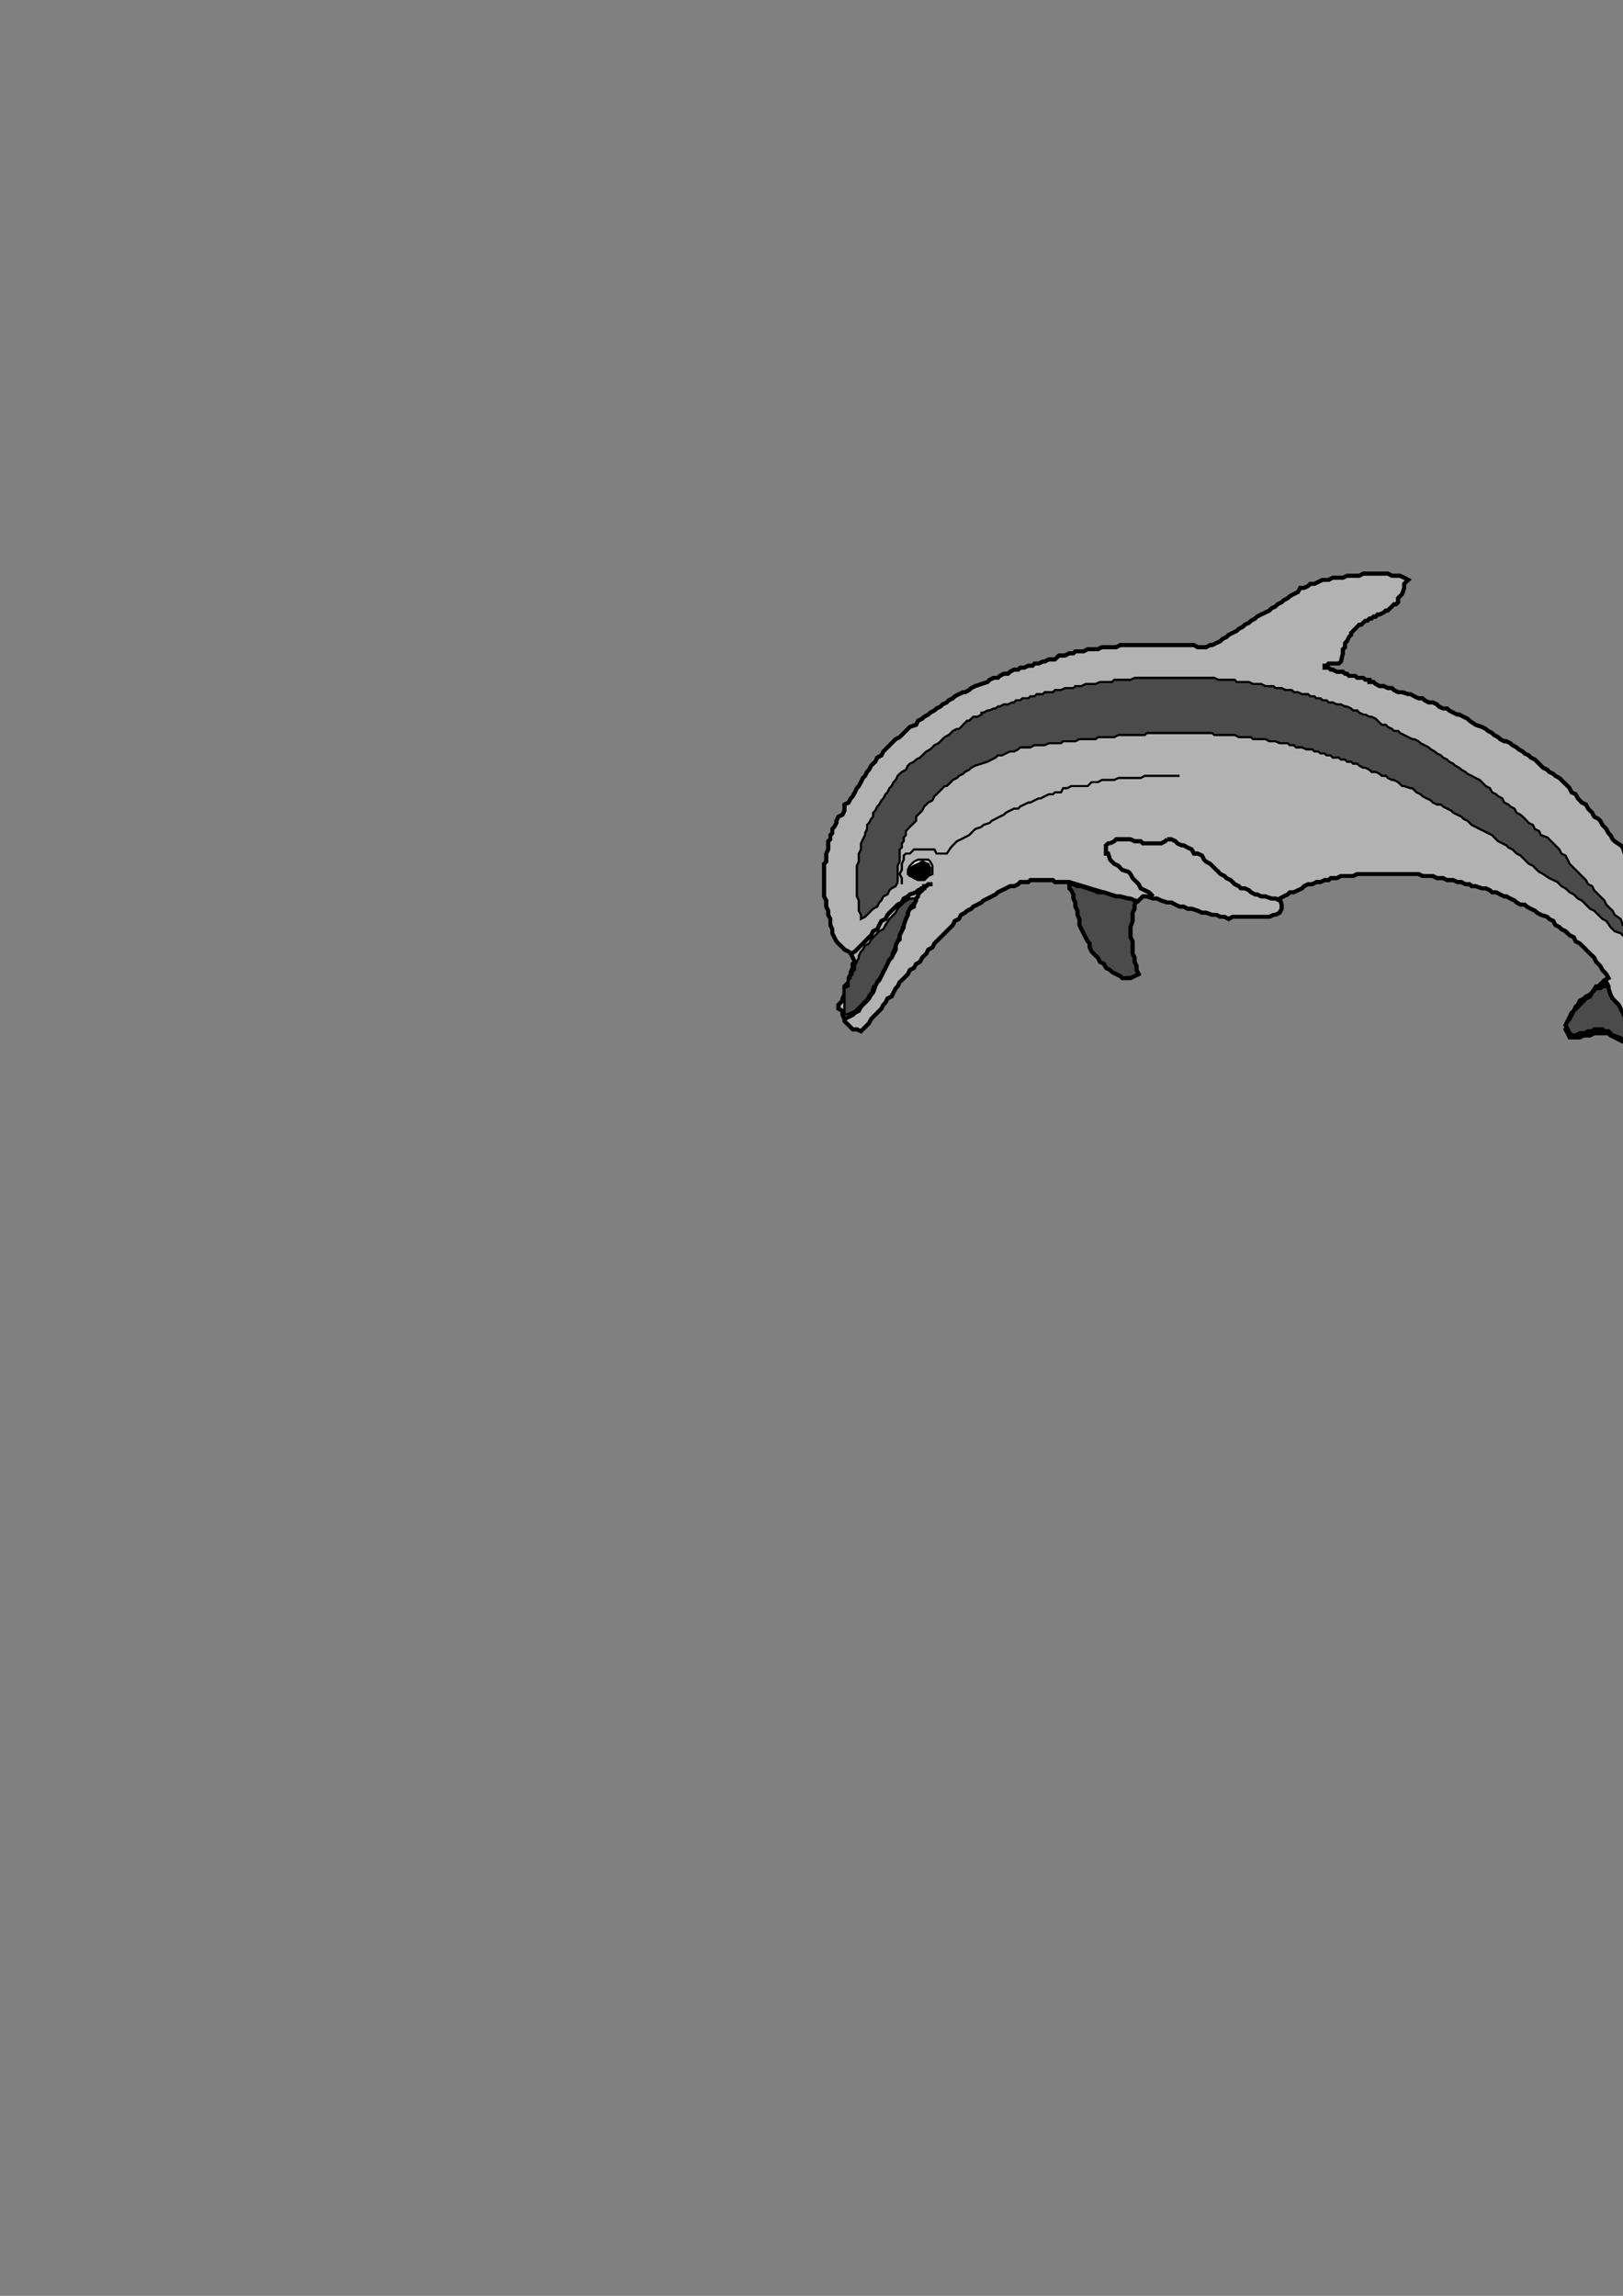 <?xml version="1.0" encoding="utf-8"?>
<!-- Created by UniConvertor 2.0rc4 (https://sk1project.net/) -->
<svg xmlns="http://www.w3.org/2000/svg" height="841.89pt" viewBox="0 0 595.276 841.89" width="595.276pt" version="1.1" xmlns:xlink="http://www.w3.org/1999/xlink" id="2985daa1-f60c-11ea-b734-dcc15c148e23">

<rect x="0" y="0" width="595.276" height="841.89" fill="#808080" stroke="none"/>

<g>
	<path style="fill:#b2b2b2;" d="M 416.87,330.945 L 418.382,329.505 419.174,328.713 420.614,328.713 422.918,329.505 424.358,329.505 424.358,329.505 425.87,330.225 428.102,330.945 429.614,330.945 431.126,331.737 432.638,332.457 434.15,332.457 435.59,333.249 437.102,333.249 437.102,333.249 439.334,333.969 440.846,334.689 442.358,334.689 444.59,335.481 446.102,335.481 447.614,336.201 449.126,336.201 450.638,336.993 450.638,336.993 452.078,336.201 453.59,336.201 455.102,336.201 455.822,336.201 457.334,336.201 458.846,336.201 460.358,336.201 461.87,336.201 464.102,336.201 465.614,336.201 467.054,335.481 467.846,335.481 469.358,334.689 469.358,334.689 470.078,333.249 470.078,331.737 469.358,329.505 469.358,329.505 470.798,328.713 472.31,327.993 473.102,327.201 474.542,327.201 476.054,326.481 477.566,325.761 478.286,324.969 479.798,324.249 481.31,324.249 482.822,323.457 484.334,323.457 485.846,322.737 487.286,322.737 488.078,322.017 490.31,322.017 491.822,321.225 493.334,321.225 494.774,321.225 496.286,321.225 497.798,320.505 499.31,320.505 500.822,320.505 501.542,320.505 503.054,320.505 504.566,320.505 506.006,320.505 506.006,320.505 507.518,320.505 508.31,320.505 509.75,320.505 510.542,320.505 512.054,320.505 513.494,320.505 514.286,320.505 516.518,320.505 518.03,320.505 518.75,320.505 520.262,320.505 521.774,321.225 522.494,321.225 524.006,321.225 525.518,321.225 527.03,322.017 527.75,322.017 529.262,322.017 530.774,322.737 532.286,322.737 533.006,322.737 534.518,323.457 536.03,323.457 537.47,324.249 538.982,324.249 539.774,324.969 541.214,324.969 543.518,325.761 544.958,325.761 546.47,326.481 547.262,327.201 548.774,327.201 550.214,327.993 551.726,328.713 552.518,328.713 553.958,329.505 555.47,330.225 556.262,330.945 557.702,331.737 559.214,331.737 560.006,332.457 561.446,333.249 562.958,333.969 563.75,334.689 565.19,335.481 567.494,336.201 568.214,336.993 569.726,337.713 570.446,339.225 571.958,339.945 572.678,340.737 574.19,341.457 574.982,342.249 575.702,342.969 577.214,343.689 577.934,345.201 579.446,345.993 580.166,346.713 580.958,347.433 581.678,348.225 583.19,349.737 583.982,350.457 584.702,351.177 585.422,352.689 586.214,353.481 586.934,354.201 587.726,355.713 588.446,356.433 589.166,357.225 589.958,358.665 589.958,358.665 588.446,359.457 587.726,360.177 586.214,361.689 585.422,361.689 583.982,363.921 583.19,364.713 581.678,365.433 580.958,366.153 579.446,366.945 578.726,368.457 577.934,369.177 577.214,370.689 576.422,371.409 575.702,372.921 574.982,374.433 574.982,375.945 574.982,375.945 574.19,377.457 574.982,378.897 575.702,380.409 575.702,380.409 577.214,380.409 578.726,380.409 579.446,380.409 580.958,379.689 582.47,379.689 583.19,379.689 584.702,378.897 586.214,378.897 586.934,378.897 588.446,378.897 589.958,378.897 590.678,379.689 592.19,380.409 592.19,380.409 593.702,381.201 595.214,381.921 596.654,382.641 598.166,382.641 598.958,382.641 600.398,382.641 601.91,382.641 603.422,382.641 604.934,383.433 605.654,383.433 607.166,384.153 607.886,384.945 607.886,384.945 608.678,386.385 610.19,387.177 610.91,388.689 612.422,389.409 613.934,390.129 614.654,390.129 616.166,390.921 618.398,390.921 619.19,391.641 620.63,392.433 620.63,392.433 622.934,393.153 624.374,393.873 625.886,394.665 626.678,395.385 628.118,396.177 629.63,396.177 631.142,397.617 632.654,398.409 633.374,399.129 634.886,399.921 636.398,400.641 636.398,400.641 637.118,402.153 637.91,402.873 639.35,404.385 640.142,405.897 640.862,406.617 641.654,408.129 642.374,409.641 643.094,411.153 644.606,412.665 645.398,413.385 646.838,414.105 646.838,414.105 646.838,414.105 647.63,414.105 647.63,414.105 647.63,414.105 649.142,414.105 649.862,413.385 650.654,411.153 650.654,411.153 650.654,409.641 651.374,408.129 651.374,406.617 650.654,405.105 650.654,403.665 650.654,402.153 650.654,401.361 649.862,399.921 649.862,398.409 649.142,396.897 649.142,395.385 648.35,393.873 647.63,393.153 646.838,391.641 646.838,390.129 645.398,388.689 645.398,387.177 644.606,386.385 644.606,384.153 643.094,382.641 642.374,381.921 641.654,380.409 640.862,378.897 640.862,377.457 640.862,377.457 639.35,376.665 638.63,375.153 637.91,374.433 637.118,372.921 636.398,371.409 635.606,370.689 634.886,369.177 634.166,367.665 633.374,366.945 631.862,365.433 631.142,364.713 630.422,363.921 628.91,361.689 628.118,361.689 626.678,360.177 626.678,360.177 625.886,359.457 624.374,358.665 623.654,357.945 622.142,357.225 621.422,356.433 619.19,355.713 618.398,354.921 616.886,354.201 616.166,353.481 615.374,352.689 613.934,351.969 613.142,351.177 612.422,350.457 611.63,348.945 611.63,347.433 610.91,346.713 610.91,345.201 610.91,345.201 610.19,343.689 609.398,342.249 609.398,340.737 608.678,339.225 607.886,336.993 607.886,335.481 607.166,333.969 606.446,332.457 605.654,330.945 604.934,329.505 604.934,329.505 604.934,328.713 604.142,327.201 603.422,325.761 602.702,324.249 601.91,323.457 601.19,322.017 600.398,321.225 599.678,319.713 598.958,318.273 598.958,317.481 598.166,315.969 597.446,315.249 596.654,313.017 595.934,313.017 595.214,310.785 594.422,309.993 592.19,308.481 591.47,307.761 590.678,306.249 589.958,305.529 589.166,304.017 588.446,303.225 587.726,302.505 586.934,300.993 586.214,300.273 584.702,299.481 583.982,298.041 583.19,297.249 582.47,296.529 581.678,295.017 580.166,294.297 579.446,293.505 578.726,292.785 577.934,291.273 576.422,290.553 575.702,289.041 574.982,288.249 573.47,286.809 572.678,286.017 571.958,285.297 570.446,284.505 569.726,283.785 568.214,283.065 567.494,282.273 565.982,281.553 565.19,280.761 563.75,279.321 562.958,278.529 561.446,277.809 560.726,277.017 559.214,276.297 558.494,275.577 556.982,274.785 556.262,274.065 554.75,273.273 553.958,272.553 552.518,271.833 551.726,271.833 550.214,271.041 549.494,270.321 547.982,269.529 547.262,268.809 545.75,268.017 544.958,267.297 543.518,266.577 541.214,265.785 541.214,265.785 538.982,264.273 538.262,263.553 536.75,262.833 535.238,262.041 534.518,262.041 533.006,261.321 531.494,260.529 530.774,259.809 529.262,259.809 527.75,259.089 527.03,258.297 525.518,257.577 524.006,257.577 522.494,256.785 521.774,256.065 520.262,256.065 518.75,255.345 517.31,254.553 516.518,254.553 514.286,253.833 512.774,253.833 511.262,253.041 510.542,252.321 509.03,252.321 507.518,251.601 506.006,251.601 504.566,250.809 503.774,250.089 502.262,250.089 502.262,250.089 503.054,250.089 503.054,250.089 503.774,250.089 503.774,250.089 503.774,250.089 503.774,250.089 503.054,250.089 503.054,250.089 502.262,250.089 502.262,249.297 501.542,249.297 500.822,249.297 500.03,248.577 498.518,248.577 497.798,248.577 497.078,247.857 496.286,247.857 494.774,247.857 494.054,247.065 493.334,247.065 492.542,246.345 491.03,246.345 490.31,246.345 488.798,245.553 488.078,245.553 487.286,244.833 486.566,244.833 486.566,244.833 485.846,244.833 485.846,244.113 485.846,244.113 485.846,244.113 485.846,244.113 485.846,244.113 486.566,244.113 487.286,243.321 487.286,243.321 488.798,243.321 491.03,243.321 491.822,242.601 491.822,242.601 492.542,239.577 492.542,238.065 493.334,237.345 493.334,235.833 494.054,235.113 494.774,233.601 495.566,232.809 495.566,232.089 496.286,231.369 497.078,230.577 497.798,229.857 498.518,229.065 499.31,229.065 500.03,228.345 500.822,227.625 501.542,227.625 502.262,226.833 503.054,226.833 503.774,226.113 504.566,226.113 505.286,225.321 506.006,225.321 507.518,224.601 508.31,223.881 509.03,223.881 509.75,223.089 510.542,222.369 511.262,221.577 512.054,221.577 512.774,220.857 512.774,219.345 513.494,218.625 514.286,217.833 515.006,215.601 515.006,215.601 515.006,214.089 516.518,212.649 515.006,211.857 515.006,211.857 513.494,211.137 512.054,211.137 510.542,211.137 509.03,210.345 507.518,210.345 506.006,210.345 504.566,210.345 503.054,210.345 501.542,210.345 500.03,210.345 498.518,211.137 497.078,211.137 495.566,211.137 494.054,211.137 492.542,211.857 491.03,211.857 488.798,211.857 487.286,212.649 487.286,212.649 485.846,212.649 485.054,212.649 483.542,213.369 482.102,214.089 480.59,214.089 479.798,214.881 478.286,215.601 476.846,215.601 476.054,217.113 474.542,217.833 473.102,218.625 472.31,219.345 470.798,220.137 470.078,220.857 468.566,221.577 467.846,222.369 466.334,223.089 465.614,223.881 464.102,224.601 462.59,225.321 461.078,226.113 460.358,226.833 458.846,227.625 458.126,228.345 456.614,229.065 455.822,229.857 454.382,230.577 453.59,231.369 452.078,232.089 450.638,232.809 449.846,233.601 448.334,234.321 447.614,235.113 446.102,235.833 444.59,236.553 443.87,236.553 442.358,237.345 442.358,237.345 440.846,237.345 439.334,237.345 437.894,236.553 437.102,236.553 434.87,236.553 433.358,236.553 431.846,236.553 430.406,236.553 429.614,236.553 428.102,236.553 426.662,236.553 425.15,236.553 423.638,236.553 422.918,236.553 421.406,236.553 419.894,236.553 418.382,236.553 416.87,236.553 415.43,236.553 414.638,236.553 413.126,236.553 410.894,236.553 409.382,237.345 407.87,237.345 407.15,237.345 405.638,237.345 404.126,237.345 402.686,238.065 401.174,238.065 400.382,238.065 398.942,238.065 397.43,238.857 395.918,238.857 394.406,238.857 393.686,239.577 392.174,239.577 390.662,240.369 389.15,240.369 388.43,240.369 386.918,241.809 384.686,241.809 383.174,242.601 382.454,242.601 380.942,243.321 379.43,243.321 378.71,244.113 377.198,244.113 375.686,244.833 374.174,244.833 373.454,245.553 371.942,245.553 370.43,246.345 369.71,247.065 368.198,247.065 366.686,247.857 365.966,248.577 364.454,248.577 362.942,249.297 362.222,250.089 359.99,250.809 359.99,250.809 357.686,251.601 356.246,252.321 355.454,253.041 353.942,253.833 353.222,253.833 351.71,254.553 350.198,255.345 349.478,256.065 347.966,256.785 347.246,257.577 345.734,258.297 344.942,259.089 343.502,259.809 342.71,260.529 341.198,261.321 340.478,262.041 338.966,262.833 338.246,263.553 336.734,264.273 336.014,265.785 333.71,266.577 332.99,267.297 332.27,268.017 330.758,269.529 329.966,270.321 328.526,271.041 327.734,271.833 327.014,272.553 325.502,274.065 324.782,274.785 324.782,274.785 323.99,275.577 323.27,277.017 321.758,277.809 321.038,279.321 320.246,280.041 319.526,280.761 318.734,282.273 318.014,283.065 317.294,284.505 316.502,285.297 315.782,286.809 314.99,288.249 314.27,289.041 313.55,290.553 312.758,291.993 312.038,292.785 311.246,294.297 309.734,295.017 309.734,296.529 309.734,297.249 309.014,298.761 307.502,299.481 306.782,300.993 306.782,301.785 305.99,303.225 305.27,304.017 305.27,305.529 304.55,306.249 304.55,307.761 303.758,308.481 303.758,309.993 303.758,311.505 303.038,313.017 303.038,313.737 303.038,315.969 302.246,316.761 302.246,318.273 302.246,319.713 302.246,320.505 302.246,322.017 302.246,323.457 302.246,324.969 302.246,325.761 302.246,327.201 302.246,328.713 303.038,330.225 303.038,330.945 303.038,332.457 303.758,333.969 303.758,335.481 304.55,336.993 304.55,339.225 305.27,340.737 305.27,342.249 305.99,343.689 305.99,343.689 306.782,345.201 307.502,345.993 309.014,347.433 309.734,348.225 311.246,348.945 312.038,349.737 312.758,351.177 313.55,352.689 313.55,352.689 312.758,353.481 312.758,354.921 312.038,356.433 312.038,357.225 311.246,358.665 311.246,360.177 309.734,361.689 309.734,362.409 309.734,364.713 309.014,366.153 309.014,366.945 307.502,368.457 307.502,369.897 309.014,370.689 309.014,372.201 309.734,373.713 309.734,374.433 309.734,374.433 311.246,375.945 312.758,377.457 314.27,377.457 315.782,378.177 315.782,378.177 317.294,376.665 318.014,375.945 318.734,375.153 319.526,373.713 320.246,372.921 321.758,371.409 322.478,370.689 323.27,369.897 323.99,368.457 324.782,367.665 325.502,366.153 327.014,365.433 327.734,363.921 328.526,362.409 329.246,361.689 329.966,360.177 330.758,359.457 332.27,357.945 332.99,357.225 333.71,355.713 335.222,354.921 336.014,353.481 337.454,352.689 338.246,351.177 338.966,350.457 339.758,349.737 340.478,348.225 341.99,347.433 342.71,345.993 343.502,345.201 344.222,344.481 345.734,342.969 346.454,342.249 347.246,341.457 348.758,339.945 349.478,339.225 350.198,337.713 351.71,336.993 352.502,335.481 353.942,334.689 354.734,333.969 356.246,333.249 356.966,332.457 358.478,331.737 359.99,330.945 360.71,330.225 362.222,329.505 363.734,328.713 365.174,327.993 365.966,327.201 365.966,327.201 367.478,326.481 368.918,325.761 370.43,324.969 371.942,324.969 373.454,324.249 374.174,323.457 375.686,323.457 377.198,323.457 377.918,322.737 379.43,322.737 380.942,322.737 382.454,322.737 383.966,322.737 386.198,322.737 386.918,323.457 389.15,323.457 391.454,323.457 391.454,323.457 391.454,323.457 392.174,323.457 392.174,323.457 392.174,323.457 416.87,330.945 Z" />
	<path style="stroke:#000000;stroke-width:1.44;stroke-miterlimit:10.433;fill:none;" d="M 416.87,330.945 L 418.382,329.505 419.174,328.713 420.614,328.713 422.918,329.505 424.358,329.505 424.358,329.505 425.87,330.225 428.102,330.945 429.614,330.945 431.126,331.737 432.638,332.457 434.15,332.457 435.59,333.249 437.102,333.249 437.102,333.249 439.334,333.969 440.846,334.689 442.358,334.689 444.59,335.481 446.102,335.481 447.614,336.201 449.126,336.201 450.638,336.993 450.638,336.993 452.078,336.201 453.59,336.201 455.102,336.201 455.822,336.201 457.334,336.201 458.846,336.201 460.358,336.201 461.87,336.201 464.102,336.201 465.614,336.201 467.054,335.481 467.846,335.481 469.358,334.689 469.358,334.689 470.078,333.249 470.078,331.737 469.358,329.505 469.358,329.505 470.798,328.713 472.31,327.993 473.102,327.201 474.542,327.201 476.054,326.481 477.566,325.761 478.286,324.969 479.798,324.249 481.31,324.249 482.822,323.457 484.334,323.457 485.846,322.737 487.286,322.737 488.078,322.017 490.31,322.017 491.822,321.225 493.334,321.225" />
	<path style="stroke:#000000;stroke-width:1.44;stroke-miterlimit:10.433;fill:none;" d="M 493.334,321.225 L 494.774,321.225 496.286,321.225 497.798,320.505 499.31,320.505 500.822,320.505 501.542,320.505 503.054,320.505 504.566,320.505 506.006,320.505 506.006,320.505 507.518,320.505 508.31,320.505 509.75,320.505 510.542,320.505 512.054,320.505 513.494,320.505 514.286,320.505 516.518,320.505 518.03,320.505 518.75,320.505 520.262,320.505 521.774,321.225 522.494,321.225 524.006,321.225 525.518,321.225 527.03,322.017 527.75,322.017 529.262,322.017 530.774,322.737 532.286,322.737 533.006,322.737 534.518,323.457 536.03,323.457 537.47,324.249 538.982,324.249 539.774,324.969 541.214,324.969 543.518,325.761 544.958,325.761 546.47,326.481 547.262,327.201 548.774,327.201 550.214,327.993 551.726,328.713 552.518,328.713 553.958,329.505 555.47,330.225 556.262,330.945 557.702,331.737 559.214,331.737 560.006,332.457 561.446,333.249 562.958,333.969 563.75,334.689 565.19,335.481 567.494,336.201 568.214,336.993 569.726,337.713 570.446,339.225" />
	<path style="stroke:#000000;stroke-width:1.44;stroke-miterlimit:10.433;fill:none;" d="M 570.446,339.225 L 571.958,339.945 572.678,340.737 574.19,341.457 574.982,342.249 575.702,342.969 577.214,343.689 577.934,345.201 579.446,345.993 580.166,346.713 580.958,347.433 581.678,348.225 583.19,349.737 583.982,350.457 584.702,351.177 585.422,352.689 586.214,353.481 586.934,354.201 587.726,355.713 588.446,356.433 589.166,357.225 589.958,358.665 589.958,358.665 588.446,359.457 587.726,360.177 586.214,361.689 585.422,361.689 583.982,363.921 583.19,364.713 581.678,365.433 580.958,366.153 579.446,366.945 578.726,368.457 577.934,369.177 577.214,370.689 576.422,371.409 575.702,372.921 574.982,374.433 574.982,375.945 574.982,375.945 574.19,377.457 574.982,378.897 575.702,380.409 575.702,380.409 577.214,380.409 578.726,380.409 579.446,380.409 580.958,379.689 582.47,379.689 583.19,379.689 584.702,378.897 586.214,378.897 586.934,378.897 588.446,378.897 589.958,378.897 590.678,379.689 592.19,380.409 592.19,380.409 593.702,381.201 595.214,381.921" />
	<path style="stroke:#000000;stroke-width:1.44;stroke-miterlimit:10.433;fill:none;" d="M 595.214,381.921 L 596.654,382.641 598.166,382.641 598.958,382.641 600.398,382.641 601.91,382.641 603.422,382.641 604.934,383.433 605.654,383.433 607.166,384.153 607.886,384.945 607.886,384.945 608.678,386.385 610.19,387.177 610.91,388.689 612.422,389.409 613.934,390.129 614.654,390.129 616.166,390.921 618.398,390.921 619.19,391.641 620.63,392.433 620.63,392.433 622.934,393.153 624.374,393.873 625.886,394.665 626.678,395.385 628.118,396.177 629.63,396.177 631.142,397.617 632.654,398.409 633.374,399.129 634.886,399.921 636.398,400.641 636.398,400.641 637.118,402.153 637.91,402.873 639.35,404.385 640.142,405.897 640.862,406.617 641.654,408.129 642.374,409.641 643.094,411.153 644.606,412.665 645.398,413.385 646.838,414.105 646.838,414.105 646.838,414.105 647.63,414.105 647.63,414.105 647.63,414.105 649.142,414.105 649.862,413.385 650.654,411.153 650.654,411.153 650.654,409.641 651.374,408.129 651.374,406.617 650.654,405.105 650.654,403.665" />
	<path style="stroke:#000000;stroke-width:1.44;stroke-miterlimit:10.433;fill:none;" d="M 650.654,403.665 L 650.654,402.153 650.654,401.361 649.862,399.921 649.862,398.409 649.142,396.897 649.142,395.385 648.35,393.873 647.63,393.153 646.838,391.641 646.838,390.129 645.398,388.689 645.398,387.177 644.606,386.385 644.606,384.153 643.094,382.641 642.374,381.921 641.654,380.409 640.862,378.897 640.862,377.457 640.862,377.457 639.35,376.665 638.63,375.153 637.91,374.433 637.118,372.921 636.398,371.409 635.606,370.689 634.886,369.177 634.166,367.665 633.374,366.945 631.862,365.433 631.142,364.713 630.422,363.921 628.91,361.689 628.118,361.689 626.678,360.177 626.678,360.177 625.886,359.457 624.374,358.665 623.654,357.945 622.142,357.225 621.422,356.433 619.19,355.713 618.398,354.921 616.886,354.201 616.166,353.481 615.374,352.689 613.934,351.969 613.142,351.177 612.422,350.457 611.63,348.945 611.63,347.433 610.91,346.713 610.91,345.201 610.91,345.201 610.19,343.689 609.398,342.249 609.398,340.737 608.678,339.225 607.886,336.993" />
	<path style="stroke:#000000;stroke-width:1.44;stroke-miterlimit:10.433;fill:none;" d="M 607.886,336.993 L 607.886,335.481 607.166,333.969 606.446,332.457 605.654,330.945 604.934,329.505 604.934,329.505 604.934,328.713 604.142,327.201 603.422,325.761 602.702,324.249 601.91,323.457 601.19,322.017 600.398,321.225 599.678,319.713 598.958,318.273 598.958,317.481 598.166,315.969 597.446,315.249 596.654,313.017 595.934,313.017 595.214,310.785 594.422,309.993 592.19,308.481 591.47,307.761 590.678,306.249 589.958,305.529 589.166,304.017 588.446,303.225 587.726,302.505 586.934,300.993 586.214,300.273 584.702,299.481 583.982,298.041 583.19,297.249 582.47,296.529 581.678,295.017 580.166,294.297 579.446,293.505 578.726,292.785 577.934,291.273 576.422,290.553 575.702,289.041 574.982,288.249 573.47,286.809 572.678,286.017 571.958,285.297 570.446,284.505 569.726,283.785 568.214,283.065 567.494,282.273 565.982,281.553 565.19,280.761 563.75,279.321 562.958,278.529 561.446,277.809 560.726,277.017 559.214,276.297 558.494,275.577 556.982,274.785" />
	<path style="stroke:#000000;stroke-width:1.44;stroke-miterlimit:10.433;fill:none;" d="M 556.982,274.785 L 556.262,274.065 554.75,273.273 553.958,272.553 552.518,271.833 551.726,271.833 550.214,271.041 549.494,270.321 547.982,269.529 547.262,268.809 545.75,268.017 544.958,267.297 543.518,266.577 541.214,265.785 541.214,265.785 538.982,264.273 538.262,263.553 536.75,262.833 535.238,262.041 534.518,262.041 533.006,261.321 531.494,260.529 530.774,259.809 529.262,259.809 527.75,259.089 527.03,258.297 525.518,257.577 524.006,257.577 522.494,256.785 521.774,256.065 520.262,256.065 518.75,255.345 517.31,254.553 516.518,254.553 514.286,253.833 512.774,253.833 511.262,253.041 510.542,252.321 509.03,252.321 507.518,251.601 506.006,251.601 504.566,250.809 503.774,250.089 502.262,250.089 502.262,250.089 503.054,250.089 503.054,250.089 503.774,250.089 503.774,250.089 503.774,250.089 503.774,250.089 503.054,250.089 503.054,250.089 502.262,250.089 502.262,249.297 501.542,249.297 500.822,249.297 500.03,248.577 498.518,248.577 497.798,248.577" />
	<path style="stroke:#000000;stroke-width:1.44;stroke-miterlimit:10.433;fill:none;" d="M 497.798,248.577 L 497.078,247.857 496.286,247.857 494.774,247.857 494.054,247.065 493.334,247.065 492.542,246.345 491.03,246.345 490.31,246.345 488.798,245.553 488.078,245.553 487.286,244.833 486.566,244.833 486.566,244.833 485.846,244.833 485.846,244.113 485.846,244.113 485.846,244.113 485.846,244.113 485.846,244.113 486.566,244.113 487.286,243.321 487.286,243.321 488.798,243.321 491.03,243.321 491.822,242.601 491.822,242.601 492.542,239.577 492.542,238.065 493.334,237.345 493.334,235.833 494.054,235.113 494.774,233.601 495.566,232.809 495.566,232.089 496.286,231.369 497.078,230.577 497.798,229.857 498.518,229.065 499.31,229.065 500.03,228.345 500.822,227.625 501.542,227.625 502.262,226.833 503.054,226.833 503.774,226.113 504.566,226.113 505.286,225.321 506.006,225.321 507.518,224.601 508.31,223.881 509.03,223.881 509.75,223.089 510.542,222.369 511.262,221.577 512.054,221.577 512.774,220.857 512.774,219.345 513.494,218.625 514.286,217.833" />
	<path style="stroke:#000000;stroke-width:1.44;stroke-miterlimit:10.433;fill:none;" d="M 514.286,217.833 L 515.006,215.601 515.006,215.601 515.006,214.089 516.518,212.649 515.006,211.857 515.006,211.857 513.494,211.137 512.054,211.137 510.542,211.137 509.03,210.345 507.518,210.345 506.006,210.345 504.566,210.345 503.054,210.345 501.542,210.345 500.03,210.345 498.518,211.137 497.078,211.137 495.566,211.137 494.054,211.137 492.542,211.857 491.03,211.857 488.798,211.857 487.286,212.649 487.286,212.649 485.846,212.649 485.054,212.649 483.542,213.369 482.102,214.089 480.59,214.089 479.798,214.881 478.286,215.601 476.846,215.601 476.054,217.113 474.542,217.833 473.102,218.625 472.31,219.345 470.798,220.137 470.078,220.857 468.566,221.577 467.846,222.369 466.334,223.089 465.614,223.881 464.102,224.601 462.59,225.321 461.078,226.113 460.358,226.833 458.846,227.625 458.126,228.345 456.614,229.065 455.822,229.857 454.382,230.577 453.59,231.369 452.078,232.089 450.638,232.809 449.846,233.601 448.334,234.321 447.614,235.113 446.102,235.833" />
	<path style="stroke:#000000;stroke-width:1.44;stroke-miterlimit:10.433;fill:none;" d="M 446.102,235.833 L 444.59,236.553 443.87,236.553 442.358,237.345 442.358,237.345 440.846,237.345 439.334,237.345 437.894,236.553 437.102,236.553 434.87,236.553 433.358,236.553 431.846,236.553 430.406,236.553 429.614,236.553 428.102,236.553 426.662,236.553 425.15,236.553 423.638,236.553 422.918,236.553 421.406,236.553 419.894,236.553 418.382,236.553 416.87,236.553 415.43,236.553 414.638,236.553 413.126,236.553 410.894,236.553 409.382,237.345 407.87,237.345 407.15,237.345 405.638,237.345 404.126,237.345 402.686,238.065 401.174,238.065 400.382,238.065 398.942,238.065 397.43,238.857 395.918,238.857 394.406,238.857 393.686,239.577 392.174,239.577 390.662,240.369 389.15,240.369 388.43,240.369 386.918,241.809 384.686,241.809 383.174,242.601 382.454,242.601 380.942,243.321 379.43,243.321 378.71,244.113 377.198,244.113 375.686,244.833 374.174,244.833 373.454,245.553 371.942,245.553 370.43,246.345 369.71,247.065 368.198,247.065 366.686,247.857" />
	<path style="stroke:#000000;stroke-width:1.44;stroke-miterlimit:10.433;fill:none;" d="M 366.686,247.857 L 365.966,248.577 364.454,248.577 362.942,249.297 362.222,250.089 359.99,250.809 359.99,250.809 357.686,251.601 356.246,252.321 355.454,253.041 353.942,253.833 353.222,253.833 351.71,254.553 350.198,255.345 349.478,256.065 347.966,256.785 347.246,257.577 345.734,258.297 344.942,259.089 343.502,259.809 342.71,260.529 341.198,261.321 340.478,262.041 338.966,262.833 338.246,263.553 336.734,264.273 336.014,265.785 333.71,266.577 332.99,267.297 332.27,268.017 330.758,269.529 329.966,270.321 328.526,271.041 327.734,271.833 327.014,272.553 325.502,274.065 324.782,274.785 324.782,274.785 323.99,275.577 323.27,277.017 321.758,277.809 321.038,279.321 320.246,280.041 319.526,280.761 318.734,282.273 318.014,283.065 317.294,284.505 316.502,285.297 315.782,286.809 314.99,288.249 314.27,289.041 313.55,290.553 312.758,291.993 312.038,292.785 311.246,294.297 309.734,295.017 309.734,296.529 309.734,297.249 309.014,298.761 307.502,299.481" />
	<path style="stroke:#000000;stroke-width:1.44;stroke-miterlimit:10.433;fill:none;" d="M 307.502,299.481 L 306.782,300.993 306.782,301.785 305.99,303.225 305.27,304.017 305.27,305.529 304.55,306.249 304.55,307.761 303.758,308.481 303.758,309.993 303.758,311.505 303.038,313.017 303.038,313.737 303.038,315.969 302.246,316.761 302.246,318.273 302.246,319.713 302.246,320.505 302.246,322.017 302.246,323.457 302.246,324.969 302.246,325.761 302.246,327.201 302.246,328.713 303.038,330.225 303.038,330.945 303.038,332.457 303.758,333.969 303.758,335.481 304.55,336.993 304.55,339.225 305.27,340.737 305.27,342.249 305.99,343.689 305.99,343.689 306.782,345.201 307.502,345.993 309.014,347.433 309.734,348.225 311.246,348.945 312.038,349.737 312.758,351.177 313.55,352.689 313.55,352.689 312.758,353.481 312.758,354.921 312.038,356.433 312.038,357.225 311.246,358.665 311.246,360.177 309.734,361.689 309.734,362.409 309.734,364.713 309.014,366.153 309.014,366.945 307.502,368.457 307.502,369.897 309.014,370.689 309.014,372.201 309.734,373.713" />
	<path style="stroke:#000000;stroke-width:1.44;stroke-miterlimit:10.433;fill:none;" d="M 309.734,373.713 L 309.734,374.433 309.734,374.433 311.246,375.945 312.758,377.457 314.27,377.457 315.782,378.177 315.782,378.177 317.294,376.665 318.014,375.945 318.734,375.153 319.526,373.713 320.246,372.921 321.758,371.409 322.478,370.689 323.27,369.897 323.99,368.457 324.782,367.665 325.502,366.153 327.014,365.433 327.734,363.921 328.526,362.409 329.246,361.689 329.966,360.177 330.758,359.457 332.27,357.945 332.99,357.225 333.71,355.713 335.222,354.921 336.014,353.481 337.454,352.689 338.246,351.177 338.966,350.457 339.758,349.737 340.478,348.225 341.99,347.433 342.71,345.993 343.502,345.201 344.222,344.481 345.734,342.969 346.454,342.249 347.246,341.457 348.758,339.945 349.478,339.225 350.198,337.713 351.71,336.993 352.502,335.481 353.942,334.689 354.734,333.969 356.246,333.249 356.966,332.457 358.478,331.737 359.99,330.945 360.71,330.225 362.222,329.505 363.734,328.713 365.174,327.993 365.966,327.201 365.966,327.201 367.478,326.481" />
	<path style="stroke:#000000;stroke-width:1.44;stroke-miterlimit:10.433;fill:none;" d="M 367.478,326.481 L 368.918,325.761 370.43,324.969 371.942,324.969 373.454,324.249 374.174,323.457 375.686,323.457 377.198,323.457 377.918,322.737 379.43,322.737 380.942,322.737 382.454,322.737 383.966,322.737 386.198,322.737 386.918,323.457 389.15,323.457 391.454,323.457 391.454,323.457 391.454,323.457 392.174,323.457 392.174,323.457 392.174,323.457 416.87,330.945" />
	<path style="stroke:#000000;stroke-width:1.44;stroke-miterlimit:10.433;fill:none;" d="M 416.87,330.945 L 418.382,329.505 419.174,328.713 420.614,328.713 422.918,329.505 424.358,329.505 424.358,329.505 425.87,330.225 428.102,330.945 429.614,330.945 431.126,331.737 432.638,332.457 434.15,332.457 435.59,333.249 437.102,333.249 437.102,333.249 439.334,333.969 440.846,334.689 442.358,334.689 444.59,335.481 446.102,335.481 447.614,336.201 449.126,336.201 450.638,336.993 450.638,336.993 452.078,336.201 453.59,336.201 455.102,336.201 455.822,336.201 457.334,336.201 458.846,336.201 460.358,336.201 461.87,336.201 464.102,336.201 465.614,336.201 467.054,335.481 467.846,335.481 469.358,334.689 469.358,334.689 470.078,333.249 470.078,331.737 469.358,329.505 469.358,329.505 470.798,328.713 472.31,327.993 473.102,327.201 474.542,327.201 476.054,326.481 477.566,325.761 478.286,324.969 479.798,324.249 481.31,324.249 482.822,323.457 484.334,323.457 485.846,322.737 487.286,322.737 488.078,322.017 490.31,322.017 491.822,321.225 493.334,321.225 494.774,321.225 496.286,321.225 497.798,320.505 499.31,320.505 500.822,320.505 501.542,320.505 503.054,320.505 504.566,320.505 506.006,320.505 506.006,320.505 507.518,320.505 508.31,320.505 509.75,320.505 510.542,320.505 512.054,320.505 513.494,320.505 514.286,320.505 516.518,320.505 518.03,320.505 518.75,320.505 520.262,320.505 521.774,321.225 522.494,321.225 524.006,321.225 525.518,321.225 527.03,322.017 527.75,322.017 529.262,322.017 530.774,322.737 532.286,322.737 533.006,322.737 534.518,323.457 536.03,323.457 537.47,324.249 538.982,324.249 539.774,324.969 541.214,324.969 543.518,325.761 544.958,325.761 546.47,326.481 547.262,327.201 548.774,327.201 550.214,327.993 551.726,328.713 552.518,328.713 553.958,329.505 555.47,330.225 556.262,330.945 557.702,331.737 559.214,331.737 560.006,332.457 561.446,333.249 562.958,333.969 563.75,334.689 565.19,335.481 567.494,336.201 568.214,336.993 569.726,337.713 570.446,339.225 571.958,339.945 572.678,340.737 574.19,341.457 574.982,342.249 575.702,342.969 577.214,343.689 577.934,345.201 579.446,345.993 580.166,346.713 580.958,347.433 581.678,348.225 583.19,349.737 583.982,350.457 584.702,351.177 585.422,352.689 586.214,353.481 586.934,354.201 587.726,355.713 588.446,356.433 589.166,357.225 589.958,358.665 589.958,358.665 588.446,359.457 587.726,360.177 586.214,361.689 585.422,361.689 583.982,363.921 583.19,364.713 581.678,365.433 580.958,366.153 579.446,366.945 578.726,368.457 577.934,369.177 577.214,370.689 576.422,371.409 575.702,372.921 574.982,374.433 574.982,375.945 574.982,375.945 574.19,377.457 574.982,378.897 575.702,380.409 575.702,380.409 577.214,380.409 578.726,380.409 579.446,380.409 580.958,379.689 582.47,379.689 583.19,379.689 584.702,378.897 586.214,378.897 586.934,378.897 588.446,378.897 589.958,378.897 590.678,379.689 592.19,380.409 592.19,380.409 593.702,381.201 595.214,381.921 596.654,382.641 598.166,382.641 598.958,382.641 600.398,382.641 601.91,382.641 603.422,382.641 604.934,383.433 605.654,383.433 607.166,384.153 607.886,384.945 607.886,384.945 608.678,386.385 610.19,387.177 610.91,388.689 612.422,389.409 613.934,390.129 614.654,390.129 616.166,390.921 618.398,390.921 619.19,391.641 620.63,392.433 620.63,392.433 622.934,393.153 624.374,393.873 625.886,394.665 626.678,395.385 628.118,396.177 629.63,396.177 631.142,397.617 632.654,398.409 633.374,399.129 634.886,399.921 636.398,400.641 636.398,400.641 637.118,402.153 637.91,402.873 639.35,404.385 640.142,405.897 640.862,406.617 641.654,408.129 642.374,409.641 643.094,411.153 644.606,412.665 645.398,413.385 646.838,414.105 646.838,414.105 646.838,414.105 647.63,414.105 647.63,414.105 647.63,414.105 649.142,414.105 649.862,413.385 650.654,411.153 650.654,411.153 650.654,409.641 651.374,408.129 651.374,406.617 650.654,405.105 650.654,403.665 650.654,402.153 650.654,401.361 649.862,399.921 649.862,398.409 649.142,396.897 649.142,395.385 648.35,393.873 647.63,393.153 646.838,391.641 646.838,390.129 645.398,388.689 645.398,387.177 644.606,386.385 644.606,384.153 643.094,382.641 642.374,381.921 641.654,380.409 640.862,378.897 640.862,377.457 640.862,377.457 639.35,376.665 638.63,375.153 637.91,374.433 637.118,372.921 636.398,371.409 635.606,370.689 634.886,369.177 634.166,367.665 633.374,366.945 631.862,365.433 631.142,364.713 630.422,363.921 628.91,361.689 628.118,361.689 626.678,360.177 626.678,360.177 625.886,359.457 624.374,358.665 623.654,357.945 622.142,357.225 621.422,356.433 619.19,355.713 618.398,354.921 616.886,354.201 616.166,353.481 615.374,352.689 613.934,351.969 613.142,351.177 612.422,350.457 611.63,348.945 611.63,347.433 610.91,346.713 610.91,345.201 610.91,345.201 610.19,343.689 609.398,342.249 609.398,340.737 608.678,339.225 607.886,336.993 607.886,335.481 607.166,333.969 606.446,332.457 605.654,330.945 604.934,329.505 604.934,329.505 604.934,328.713 604.142,327.201 603.422,325.761 602.702,324.249 601.91,323.457 601.19,322.017 600.398,321.225 599.678,319.713 598.958,318.273 598.958,317.481 598.166,315.969 597.446,315.249 596.654,313.017 595.934,313.017 595.214,310.785 594.422,309.993 592.19,308.481 591.47,307.761 590.678,306.249 589.958,305.529 589.166,304.017 588.446,303.225 587.726,302.505 586.934,300.993 586.214,300.273 584.702,299.481 583.982,298.041 583.19,297.249 582.47,296.529 581.678,295.017 580.166,294.297 579.446,293.505 578.726,292.785 577.934,291.273 576.422,290.553 575.702,289.041 574.982,288.249 573.47,286.809 572.678,286.017 571.958,285.297 570.446,284.505 569.726,283.785 568.214,283.065 567.494,282.273 565.982,281.553 565.19,280.761 563.75,279.321 562.958,278.529 561.446,277.809 560.726,277.017 559.214,276.297 558.494,275.577 556.982,274.785 556.262,274.065 554.75,273.273 553.958,272.553 552.518,271.833 551.726,271.833 550.214,271.041 549.494,270.321 547.982,269.529 547.262,268.809 545.75,268.017 544.958,267.297 543.518,266.577 541.214,265.785 541.214,265.785 538.982,264.273 538.262,263.553 536.75,262.833 535.238,262.041 534.518,262.041 533.006,261.321 531.494,260.529 530.774,259.809 529.262,259.809 527.75,259.089 527.03,258.297 525.518,257.577 524.006,257.577 522.494,256.785 521.774,256.065 520.262,256.065 518.75,255.345 517.31,254.553 516.518,254.553 514.286,253.833 512.774,253.833 511.262,253.041 510.542,252.321 509.03,252.321 507.518,251.601 506.006,251.601 504.566,250.809 503.774,250.089 502.262,250.089 502.262,250.089 503.054,250.089 503.054,250.089 503.774,250.089 503.774,250.089 503.774,250.089 503.774,250.089 503.054,250.089 503.054,250.089 502.262,250.089 502.262,249.297 501.542,249.297 500.822,249.297 500.03,248.577 498.518,248.577 497.798,248.577 497.078,247.857 496.286,247.857 494.774,247.857 494.054,247.065 493.334,247.065 492.542,246.345 491.03,246.345 490.31,246.345 488.798,245.553 488.078,245.553 487.286,244.833 486.566,244.833 486.566,244.833 485.846,244.833 485.846,244.113 485.846,244.113 485.846,244.113 485.846,244.113 485.846,244.113 486.566,244.113 487.286,243.321 487.286,243.321 488.798,243.321 491.03,243.321 491.822,242.601 491.822,242.601 492.542,239.577 492.542,238.065 493.334,237.345 493.334,235.833 494.054,235.113 494.774,233.601 495.566,232.809 495.566,232.089 496.286,231.369 497.078,230.577 497.798,229.857 498.518,229.065 499.31,229.065 500.03,228.345 500.822,227.625 501.542,227.625 502.262,226.833 503.054,226.833 503.774,226.113 504.566,226.113 505.286,225.321 506.006,225.321 507.518,224.601 508.31,223.881 509.03,223.881 509.75,223.089 510.542,222.369 511.262,221.577 512.054,221.577 512.774,220.857 512.774,219.345 513.494,218.625 514.286,217.833 515.006,215.601 515.006,215.601 515.006,214.089 516.518,212.649 515.006,211.857 515.006,211.857 513.494,211.137 512.054,211.137 510.542,211.137 509.03,210.345 507.518,210.345 506.006,210.345 504.566,210.345 503.054,210.345 501.542,210.345 500.03,210.345 498.518,211.137 497.078,211.137 495.566,211.137 494.054,211.137 492.542,211.857 491.03,211.857 488.798,211.857 487.286,212.649 487.286,212.649 485.846,212.649 485.054,212.649 483.542,213.369 482.102,214.089 480.59,214.089 479.798,214.881 478.286,215.601 476.846,215.601 476.054,217.113 474.542,217.833 473.102,218.625 472.31,219.345 470.798,220.137 470.078,220.857 468.566,221.577 467.846,222.369 466.334,223.089 465.614,223.881 464.102,224.601 462.59,225.321 461.078,226.113 460.358,226.833 458.846,227.625 458.126,228.345 456.614,229.065 455.822,229.857 454.382,230.577 453.59,231.369 452.078,232.089 450.638,232.809 449.846,233.601 448.334,234.321 447.614,235.113 446.102,235.833 444.59,236.553 443.87,236.553 442.358,237.345 442.358,237.345 440.846,237.345 439.334,237.345 437.894,236.553 437.102,236.553 434.87,236.553 433.358,236.553 431.846,236.553 430.406,236.553 429.614,236.553 428.102,236.553 426.662,236.553 425.15,236.553 423.638,236.553 422.918,236.553 421.406,236.553 419.894,236.553 418.382,236.553 416.87,236.553 415.43,236.553 414.638,236.553 413.126,236.553 410.894,236.553 409.382,237.345 407.87,237.345 407.15,237.345 405.638,237.345 404.126,237.345 402.686,238.065 401.174,238.065 400.382,238.065 398.942,238.065 397.43,238.857 395.918,238.857 394.406,238.857 393.686,239.577 392.174,239.577 390.662,240.369 389.15,240.369 388.43,240.369 386.918,241.809 384.686,241.809 383.174,242.601 382.454,242.601 380.942,243.321 379.43,243.321 378.71,244.113 377.198,244.113 375.686,244.833 374.174,244.833 373.454,245.553 371.942,245.553 370.43,246.345 369.71,247.065 368.198,247.065 366.686,247.857 365.966,248.577 364.454,248.577 362.942,249.297 362.222,250.089 359.99,250.809 359.99,250.809 357.686,251.601 356.246,252.321 355.454,253.041 353.942,253.833 353.222,253.833 351.71,254.553 350.198,255.345 349.478,256.065 347.966,256.785 347.246,257.577 345.734,258.297 344.942,259.089 343.502,259.809 342.71,260.529 341.198,261.321 340.478,262.041 338.966,262.833 338.246,263.553 336.734,264.273 336.014,265.785 333.71,266.577 332.99,267.297 332.27,268.017 330.758,269.529 329.966,270.321 328.526,271.041 327.734,271.833 327.014,272.553 325.502,274.065 324.782,274.785 324.782,274.785 323.99,275.577 323.27,277.017 321.758,277.809 321.038,279.321 320.246,280.041 319.526,280.761 318.734,282.273 318.014,283.065 317.294,284.505 316.502,285.297 315.782,286.809 314.99,288.249 314.27,289.041 313.55,290.553 312.758,291.993 312.038,292.785 311.246,294.297 309.734,295.017 309.734,296.529 309.734,297.249 309.014,298.761 307.502,299.481 306.782,300.993 306.782,301.785 305.99,303.225 305.27,304.017 305.27,305.529 304.55,306.249 304.55,307.761 303.758,308.481 303.758,309.993 303.758,311.505 303.038,313.017 303.038,313.737 303.038,315.969 302.246,316.761 302.246,318.273 302.246,319.713 302.246,320.505 302.246,322.017 302.246,323.457 302.246,324.969 302.246,325.761 302.246,327.201 302.246,328.713 303.038,330.225 303.038,330.945 303.038,332.457 303.758,333.969 303.758,335.481 304.55,336.993 304.55,339.225 305.27,340.737 305.27,342.249 305.99,343.689 305.99,343.689 306.782,345.201 307.502,345.993 309.014,347.433 309.734,348.225 311.246,348.945 312.038,349.737 312.758,351.177 313.55,352.689 313.55,352.689 312.758,353.481 312.758,354.921 312.038,356.433 312.038,357.225 311.246,358.665 311.246,360.177 309.734,361.689 309.734,362.409 309.734,364.713 309.014,366.153 309.014,366.945 307.502,368.457 307.502,369.897 309.014,370.689 309.014,372.201 309.734,373.713 309.734,374.433 309.734,374.433 311.246,375.945 312.758,377.457 314.27,377.457 315.782,378.177 315.782,378.177 317.294,376.665 318.014,375.945 318.734,375.153 319.526,373.713 320.246,372.921 321.758,371.409 322.478,370.689 323.27,369.897 323.99,368.457 324.782,367.665 325.502,366.153 327.014,365.433 327.734,363.921 328.526,362.409 329.246,361.689 329.966,360.177 330.758,359.457 332.27,357.945 332.99,357.225 333.71,355.713 335.222,354.921 336.014,353.481 337.454,352.689 338.246,351.177 338.966,350.457 339.758,349.737 340.478,348.225 341.99,347.433 342.71,345.993 343.502,345.201 344.222,344.481 345.734,342.969 346.454,342.249 347.246,341.457 348.758,339.945 349.478,339.225 350.198,337.713 351.71,336.993 352.502,335.481 353.942,334.689 354.734,333.969 356.246,333.249 356.966,332.457 358.478,331.737 359.99,330.945 360.71,330.225 362.222,329.505 363.734,328.713 365.174,327.993 365.966,327.201 365.966,327.201 367.478,326.481 368.918,325.761 370.43,324.969 371.942,324.969 373.454,324.249 374.174,323.457 375.686,323.457 377.198,323.457 377.918,322.737 379.43,322.737 380.942,322.737 382.454,322.737 383.966,322.737 386.198,322.737 386.918,323.457 389.15,323.457 391.454,323.457 391.454,323.457 391.454,323.457 392.174,323.457 392.174,323.457 392.174,323.457 416.87,330.945" />
	<path style="fill:#4b4b4b;" d="M 416.87,330.225 L 416.87,330.225 416.15,330.225 414.638,329.505 413.918,329.505 410.894,328.713 409.382,328.713 407.15,327.993 404.918,327.201 402.686,327.201 401.174,326.481 398.942,325.761 396.638,324.969 395.198,324.969 393.686,324.249 392.894,324.249 392.174,324.249 392.174,324.249 392.174,324.249 392.174,325.761 392.894,326.481 393.686,327.993 393.686,329.505 394.406,330.945 394.406,332.457 395.198,333.969 395.198,335.481 395.918,336.993 395.918,339.225 396.638,340.737 397.43,342.249 398.15,343.689 398.942,345.201 398.942,345.201 399.662,345.993 399.662,347.433 400.382,348.945 401.894,350.457 402.686,351.177 403.406,352.689 404.918,353.481 405.638,354.921 407.15,355.713 407.87,356.433 409.382,357.225 410.894,357.945 411.614,358.665 411.614,358.665 414.638,358.665 416.15,357.945 417.662,357.225 417.662,357.225 416.87,355.713 416.87,354.201 416.15,352.689 416.15,351.177 415.43,349.737 415.43,348.225 415.43,346.713 415.43,345.201 414.638,343.689 414.638,342.249 414.638,341.457 414.638,339.945 415.43,337.713 415.43,336.201 415.43,334.689 416.15,333.249 416.15,331.737 416.87,330.225 416.87,330.225 Z" />
	<path style="stroke:#000000;stroke-width:1.44;stroke-miterlimit:10.433;fill:none;" d="M 416.87,330.225 L 416.87,330.225 416.15,330.225 414.638,329.505 413.918,329.505 410.894,328.713 409.382,328.713 407.15,327.993 404.918,327.201 402.686,327.201 401.174,326.481 398.942,325.761 396.638,324.969 395.198,324.969 393.686,324.249 392.894,324.249 392.174,324.249 392.174,324.249 392.174,324.249 392.174,325.761 392.894,326.481 393.686,327.993 393.686,329.505 394.406,330.945 394.406,332.457 395.198,333.969 395.198,335.481 395.918,336.993 395.918,339.225 396.638,340.737 397.43,342.249 398.15,343.689 398.942,345.201 398.942,345.201 399.662,345.993 399.662,347.433 400.382,348.945 401.894,350.457 402.686,351.177 403.406,352.689 404.918,353.481 405.638,354.921 407.15,355.713 407.87,356.433 409.382,357.225 410.894,357.945 411.614,358.665 411.614,358.665 414.638,358.665 416.15,357.945 417.662,357.225 417.662,357.225 416.87,355.713 416.87,354.201 416.15,352.689 416.15,351.177 415.43,349.737 415.43,348.225 415.43,346.713 415.43,345.201" />
	<path style="stroke:#000000;stroke-width:1.44;stroke-miterlimit:10.433;fill:none;" d="M 415.43,345.201 L 414.638,343.689 414.638,342.249 414.638,341.457 414.638,339.945 415.43,337.713 415.43,336.201 415.43,334.689 416.15,333.249 416.15,331.737 416.87,330.225 416.87,330.225" />
	<path style="stroke:#000000;stroke-width:1.44;stroke-miterlimit:10.433;fill:none;" d="M 416.87,330.225 L 416.87,330.225 416.15,330.225 414.638,329.505 413.918,329.505 410.894,328.713 409.382,328.713 407.15,327.993 404.918,327.201 402.686,327.201 401.174,326.481 398.942,325.761 396.638,324.969 395.198,324.969 393.686,324.249 392.894,324.249 392.174,324.249 392.174,324.249 392.174,324.249 392.174,325.761 392.894,326.481 393.686,327.993 393.686,329.505 394.406,330.945 394.406,332.457 395.198,333.969 395.198,335.481 395.918,336.993 395.918,339.225 396.638,340.737 397.43,342.249 398.15,343.689 398.942,345.201 398.942,345.201 399.662,345.993 399.662,347.433 400.382,348.945 401.894,350.457 402.686,351.177 403.406,352.689 404.918,353.481 405.638,354.921 407.15,355.713 407.87,356.433 409.382,357.225 410.894,357.945 411.614,358.665 411.614,358.665 414.638,358.665 416.15,357.945 417.662,357.225 417.662,357.225 416.87,355.713 416.87,354.201 416.15,352.689 416.15,351.177 415.43,349.737 415.43,348.225 415.43,346.713 415.43,345.201 414.638,343.689 414.638,342.249 414.638,341.457 414.638,339.945 415.43,337.713 415.43,336.201 415.43,334.689 416.15,333.249 416.15,331.737 416.87,330.225 416.87,330.225" />
	<path style="fill:#b2b2b2;" d="M 650.654,406.617 L 650.654,405.897 650.654,404.385 650.654,402.873 649.862,401.361 649.142,399.921 649.142,398.409 648.35,396.897 647.63,395.385 646.838,393.873 645.398,392.433 645.398,390.921 645.398,389.409 645.398,389.409 644.606,388.689 643.094,386.385 643.094,384.945 642.374,383.433 641.654,381.921 640.862,381.201 640.142,379.689 639.35,378.897 638.63,377.457 637.91,375.945 636.398,375.153 635.606,374.433 634.886,372.921 634.166,372.201 633.374,370.689 632.654,369.897 631.142,369.177 630.422,368.457 629.63,366.945 628.118,366.153 627.398,365.433 625.886,364.713 625.166,363.921 623.654,362.409 622.934,361.689 621.422,360.177 619.19,359.457 618.398,358.665 616.886,357.945 615.374,357.225 615.374,357.225 613.934,356.433 612.422,356.433 610.91,355.713 609.398,354.921 607.886,353.481 606.446,352.689 605.654,351.969 604.142,351.177 602.702,350.457 601.19,350.457 601.19,350.457 601.91,351.969 601.91,353.481 602.702,354.921 602.702,354.921 602.702,357.225 602.702,358.665 602.702,360.177 602.702,361.689 602.702,364.713 602.702,366.153 603.422,367.665 603.422,369.177 603.422,369.177 603.422,370.689 603.422,372.201 603.422,373.713 604.142,375.153 604.142,376.665 604.934,378.177 605.654,379.689 606.446,381.201 607.166,381.921 607.886,383.433 608.678,384.945 609.398,386.385 610.19,387.177 610.19,387.177 611.63,387.177 613.142,388.689 614.654,389.409 616.166,389.409 616.886,390.129 618.398,390.921 620.63,390.921 622.142,391.641 622.934,392.433 624.374,393.153 625.886,393.153 627.398,393.873 628.118,394.665 629.63,395.385 630.422,396.177 631.862,396.177 632.654,396.897 634.166,398.409 634.886,399.129 635.606,399.921 637.118,400.641 637.91,401.361 638.63,402.873 639.35,403.665 640.142,405.105 640.142,405.105 640.862,406.617 642.374,408.129 643.094,409.641 645.398,411.153 645.398,411.153 645.398,413.385 646.838,413.385 648.35,414.105 649.142,413.385 649.142,413.385 649.862,412.665 650.654,411.153 650.654,409.641 650.654,408.129 650.654,406.617 650.654,406.617 Z" />
	<path style="stroke:#000000;stroke-width:1.44;stroke-miterlimit:10.433;fill:none;" d="M 650.654,406.617 L 650.654,405.897 650.654,404.385 650.654,402.873 649.862,401.361 649.142,399.921 649.142,398.409 648.35,396.897 647.63,395.385 646.838,393.873 645.398,392.433 645.398,390.921 645.398,389.409 645.398,389.409 644.606,388.689 643.094,386.385 643.094,384.945 642.374,383.433 641.654,381.921 640.862,381.201 640.142,379.689 639.35,378.897 638.63,377.457 637.91,375.945 636.398,375.153 635.606,374.433 634.886,372.921 634.166,372.201 633.374,370.689 632.654,369.897 631.142,369.177 630.422,368.457 629.63,366.945 628.118,366.153 627.398,365.433 625.886,364.713 625.166,363.921 623.654,362.409 622.934,361.689 621.422,360.177 619.19,359.457 618.398,358.665 616.886,357.945 615.374,357.225 615.374,357.225 613.934,356.433 612.422,356.433 610.91,355.713 609.398,354.921 607.886,353.481 606.446,352.689 605.654,351.969 604.142,351.177 602.702,350.457 601.19,350.457 601.19,350.457 601.91,351.969 601.91,353.481 602.702,354.921 602.702,354.921" />
	<path style="stroke:#000000;stroke-width:1.44;stroke-miterlimit:10.433;fill:none;" d="M 602.702,354.921 L 602.702,357.225 602.702,358.665 602.702,360.177 602.702,361.689 602.702,364.713 602.702,366.153 603.422,367.665 603.422,369.177 603.422,369.177 603.422,370.689 603.422,372.201 603.422,373.713 604.142,375.153 604.142,376.665 604.934,378.177 605.654,379.689 606.446,381.201 607.166,381.921 607.886,383.433 608.678,384.945 609.398,386.385 610.19,387.177 610.19,387.177 611.63,387.177 613.142,388.689 614.654,389.409 616.166,389.409 616.886,390.129 618.398,390.921 620.63,390.921 622.142,391.641 622.934,392.433 624.374,393.153 625.886,393.153 627.398,393.873 628.118,394.665 629.63,395.385 630.422,396.177 631.862,396.177 632.654,396.897 634.166,398.409 634.886,399.129 635.606,399.921 637.118,400.641 637.91,401.361 638.63,402.873 639.35,403.665 640.142,405.105 640.142,405.105 640.862,406.617 642.374,408.129 643.094,409.641 645.398,411.153 645.398,411.153 645.398,413.385 646.838,413.385 648.35,414.105 649.142,413.385 649.142,413.385" />
	<path style="stroke:#000000;stroke-width:1.44;stroke-miterlimit:10.433;fill:none;" d="M 649.142,413.385 L 649.862,412.665 650.654,411.153 650.654,409.641 650.654,408.129 650.654,406.617 650.654,406.617" />
	<path style="stroke:#000000;stroke-width:1.44;stroke-miterlimit:10.433;fill:none;" d="M 650.654,406.617 L 650.654,405.897 650.654,404.385 650.654,402.873 649.862,401.361 649.142,399.921 649.142,398.409 648.35,396.897 647.63,395.385 646.838,393.873 645.398,392.433 645.398,390.921 645.398,389.409 645.398,389.409 644.606,388.689 643.094,386.385 643.094,384.945 642.374,383.433 641.654,381.921 640.862,381.201 640.142,379.689 639.35,378.897 638.63,377.457 637.91,375.945 636.398,375.153 635.606,374.433 634.886,372.921 634.166,372.201 633.374,370.689 632.654,369.897 631.142,369.177 630.422,368.457 629.63,366.945 628.118,366.153 627.398,365.433 625.886,364.713 625.166,363.921 623.654,362.409 622.934,361.689 621.422,360.177 619.19,359.457 618.398,358.665 616.886,357.945 615.374,357.225 615.374,357.225 613.934,356.433 612.422,356.433 610.91,355.713 609.398,354.921 607.886,353.481 606.446,352.689 605.654,351.969 604.142,351.177 602.702,350.457 601.19,350.457 601.19,350.457 601.91,351.969 601.91,353.481 602.702,354.921 602.702,354.921 602.702,357.225 602.702,358.665 602.702,360.177 602.702,361.689 602.702,364.713 602.702,366.153 603.422,367.665 603.422,369.177 603.422,369.177 603.422,370.689 603.422,372.201 603.422,373.713 604.142,375.153 604.142,376.665 604.934,378.177 605.654,379.689 606.446,381.201 607.166,381.921 607.886,383.433 608.678,384.945 609.398,386.385 610.19,387.177 610.19,387.177 611.63,387.177 613.142,388.689 614.654,389.409 616.166,389.409 616.886,390.129 618.398,390.921 620.63,390.921 622.142,391.641 622.934,392.433 624.374,393.153 625.886,393.153 627.398,393.873 628.118,394.665 629.63,395.385 630.422,396.177 631.862,396.177 632.654,396.897 634.166,398.409 634.886,399.129 635.606,399.921 637.118,400.641 637.91,401.361 638.63,402.873 639.35,403.665 640.142,405.105 640.142,405.105 640.862,406.617 642.374,408.129 643.094,409.641 645.398,411.153 645.398,411.153 645.398,413.385 646.838,413.385 648.35,414.105 649.142,413.385 649.142,413.385 649.862,412.665 650.654,411.153 650.654,409.641 650.654,408.129 650.654,406.617 650.654,406.617" />
	<path style="fill:#4b4b4b;" d="M 596.654,380.409 L 598.166,379.689 598.166,379.689 598.958,378.177 598.958,378.177 598.166,377.457 597.446,375.945 596.654,374.433 595.934,372.921 595.214,371.409 594.422,369.897 593.702,368.457 592.19,366.945 591.47,366.153 590.678,364.713 589.958,362.409 589.958,361.689 589.958,361.689 589.166,360.177 588.446,361.689 587.726,361.689 587.726,361.689 586.934,362.409 585.422,362.409 583.982,363.921 583.19,365.433 581.678,366.153 580.958,366.945 579.446,368.457 578.726,369.177 577.214,370.689 576.422,372.201 575.702,373.713 574.982,374.433 574.19,375.945 574.19,375.945 574.982,377.457 575.702,378.897 576.422,379.689 576.422,379.689 577.934,379.689 579.446,378.897 580.958,378.897 582.47,378.177 583.982,378.177 584.702,377.457 586.214,377.457 587.726,377.457 588.446,378.177 589.958,378.177 589.958,378.177 591.47,379.689 593.702,380.409 595.214,381.201 595.934,381.201 596.654,380.409 596.654,380.409 Z" />
	<path style="stroke:#000000;stroke-width:1.44;stroke-miterlimit:10.433;fill:none;" d="M 596.654,380.409 L 598.166,379.689 598.166,379.689 598.958,378.177 598.958,378.177 598.166,377.457 597.446,375.945 596.654,374.433 595.934,372.921 595.214,371.409 594.422,369.897 593.702,368.457 592.19,366.945 591.47,366.153 590.678,364.713 589.958,362.409 589.958,361.689 589.958,361.689 589.166,360.177 588.446,361.689 587.726,361.689 587.726,361.689 586.934,362.409 585.422,362.409 583.982,363.921 583.19,365.433 581.678,366.153 580.958,366.945 579.446,368.457 578.726,369.177 577.214,370.689 576.422,372.201 575.702,373.713 574.982,374.433 574.19,375.945 574.19,375.945 574.982,377.457 575.702,378.897 576.422,379.689 576.422,379.689 577.934,379.689 579.446,378.897 580.958,378.897 582.47,378.177 583.982,378.177 584.702,377.457 586.214,377.457 587.726,377.457 588.446,378.177 589.958,378.177 589.958,378.177 591.47,379.689 593.702,380.409 595.214,381.201 595.934,381.201 596.654,380.409 596.654,380.409" />
	<path style="stroke:#000000;stroke-width:1.44;stroke-miterlimit:10.433;fill:none;" d="M 596.654,380.409 L 598.166,379.689 598.166,379.689 598.958,378.177 598.958,378.177 598.166,377.457 597.446,375.945 596.654,374.433 595.934,372.921 595.214,371.409 594.422,369.897 593.702,368.457 592.19,366.945 591.47,366.153 590.678,364.713 589.958,362.409 589.958,361.689 589.958,361.689 589.166,360.177 588.446,361.689 587.726,361.689 587.726,361.689 586.934,362.409 585.422,362.409 583.982,363.921 583.19,365.433 581.678,366.153 580.958,366.945 579.446,368.457 578.726,369.177 577.214,370.689 576.422,372.201 575.702,373.713 574.982,374.433 574.19,375.945 574.19,375.945 574.982,377.457 575.702,378.897 576.422,379.689 576.422,379.689 577.934,379.689 579.446,378.897 580.958,378.897 582.47,378.177 583.982,378.177 584.702,377.457 586.214,377.457 587.726,377.457 588.446,378.177 589.958,378.177 589.958,378.177 591.47,379.689 593.702,380.409 595.214,381.201 595.934,381.201 596.654,380.409 596.654,380.409" />
	<path style="fill:#4b4b4b;" d="M 309.734,372.201 L 312.038,371.409 313.55,370.689 314.27,369.897 315.782,368.457 316.502,367.665 318.014,366.153 318.734,364.713 318.734,364.713 319.526,363.921 320.246,361.689 321.038,361.689 321.758,359.457 322.478,358.665 323.27,357.225 323.99,355.713 324.782,354.921 325.502,353.481 326.222,351.969 327.014,351.177 327.014,349.737 327.734,348.225 328.526,346.713 329.246,345.993 329.246,344.481 329.966,342.969 330.758,341.457 330.758,339.945 331.478,339.225 332.27,336.993 332.99,335.481 332.99,333.969 332.99,333.969 333.71,332.457 335.222,330.945 336.014,329.505 336.014,329.505 333.71,329.505 331.478,330.945 330.758,331.737 330.758,331.737 329.966,332.457 329.246,333.249 328.526,334.689 327.734,335.481 326.222,336.993 324.782,339.225 323.99,340.737 322.478,341.457 321.038,342.969 319.526,344.481 318.734,345.993 317.294,346.713 316.502,348.225 315.782,348.945 314.99,350.457 314.99,351.177 314.99,351.177 314.27,352.689 313.55,354.201 313.55,355.713 312.758,356.433 312.758,357.225 312.038,357.945 312.038,358.665 311.246,359.457 311.246,360.177 311.246,361.689 309.734,362.409 309.734,363.921 309.734,365.433 309.734,366.945 309.734,369.177 309.734,369.177 309.734,369.897 309.734,371.409 309.734,372.201 309.734,372.201 Z" />
	<path style="stroke:#000000;stroke-width:0.72;stroke-miterlimit:10.433;fill:none;" d="M 309.734,372.201 L 312.038,371.409 313.55,370.689 314.27,369.897 315.782,368.457 316.502,367.665 318.014,366.153 318.734,364.713 318.734,364.713 319.526,363.921 320.246,361.689 321.038,361.689 321.758,359.457 322.478,358.665 323.27,357.225 323.99,355.713 324.782,354.921 325.502,353.481 326.222,351.969 327.014,351.177 327.014,349.737 327.734,348.225 328.526,346.713 329.246,345.993 329.246,344.481 329.966,342.969 330.758,341.457 330.758,339.945 331.478,339.225 332.27,336.993 332.99,335.481 332.99,333.969 332.99,333.969 333.71,332.457 335.222,330.945 336.014,329.505 336.014,329.505 333.71,329.505 331.478,330.945 330.758,331.737 330.758,331.737 329.966,332.457 329.246,333.249 328.526,334.689 327.734,335.481 326.222,336.993 324.782,339.225 323.99,340.737 322.478,341.457 321.038,342.969 319.526,344.481 318.734,345.993 317.294,346.713 316.502,348.225 315.782,348.945 314.99,350.457 314.99,351.177 314.99,351.177 314.27,352.689 313.55,354.201" />
	<path style="stroke:#000000;stroke-width:0.72;stroke-miterlimit:10.433;fill:none;" d="M 313.55,354.201 L 313.55,355.713 312.758,356.433 312.758,357.225 312.038,357.945 312.038,358.665 311.246,359.457 311.246,360.177 311.246,361.689 309.734,362.409 309.734,363.921 309.734,365.433 309.734,366.945 309.734,369.177 309.734,369.177 309.734,369.897 309.734,371.409 309.734,372.201 309.734,372.201" />
	<path style="stroke:#000000;stroke-width:0.72;stroke-miterlimit:10.433;fill:none;" d="M 309.734,372.201 L 312.038,371.409 313.55,370.689 314.27,369.897 315.782,368.457 316.502,367.665 318.014,366.153 318.734,364.713 318.734,364.713 319.526,363.921 320.246,361.689 321.038,361.689 321.758,359.457 322.478,358.665 323.27,357.225 323.99,355.713 324.782,354.921 325.502,353.481 326.222,351.969 327.014,351.177 327.014,349.737 327.734,348.225 328.526,346.713 329.246,345.993 329.246,344.481 329.966,342.969 330.758,341.457 330.758,339.945 331.478,339.225 332.27,336.993 332.99,335.481 332.99,333.969 332.99,333.969 333.71,332.457 335.222,330.945 336.014,329.505 336.014,329.505 333.71,329.505 331.478,330.945 330.758,331.737 330.758,331.737 329.966,332.457 329.246,333.249 328.526,334.689 327.734,335.481 326.222,336.993 324.782,339.225 323.99,340.737 322.478,341.457 321.038,342.969 319.526,344.481 318.734,345.993 317.294,346.713 316.502,348.225 315.782,348.945 314.99,350.457 314.99,351.177 314.99,351.177 314.27,352.689 313.55,354.201 313.55,355.713 312.758,356.433 312.758,357.225 312.038,357.945 312.038,358.665 311.246,359.457 311.246,360.177 311.246,361.689 309.734,362.409 309.734,363.921 309.734,365.433 309.734,366.945 309.734,369.177 309.734,369.177 309.734,369.897 309.734,371.409 309.734,372.201 309.734,372.201" />
	<path style="stroke:#000000;stroke-width:1.44;stroke-miterlimit:10.433;fill:none;" d="M 469.358,330.225 L 467.846,329.505 466.334,329.505 464.102,328.713 462.59,328.713 461.078,327.993 460.358,327.993 458.846,327.201 458.126,326.481 456.614,325.761 455.102,325.761 454.382,324.969 452.87,324.249 452.078,323.457 451.358,322.737 449.846,322.017 449.126,321.225 447.614,320.505 446.894,319.713 446.102,318.993 444.59,317.481 443.87,316.761 442.358,315.969 441.638,315.249 440.846,313.737 439.334,313.017 437.894,313.017 437.102,311.505 435.59,310.785 434.15,309.993 433.358,309.993 431.846,309.273 431.126,308.481 429.614,307.761 428.102,307.761" />
	<path style="stroke:#000000;stroke-width:1.44;stroke-miterlimit:10.433;fill:none;" d="M 469.358,330.225 L 467.846,329.505 466.334,329.505 464.102,328.713 462.59,328.713 461.078,327.993 460.358,327.993 458.846,327.201 458.126,326.481 456.614,325.761 455.102,325.761 454.382,324.969 452.87,324.249 452.078,323.457 451.358,322.737 449.846,322.017 449.126,321.225 447.614,320.505 446.894,319.713 446.102,318.993 444.59,317.481 443.87,316.761 442.358,315.969 441.638,315.249 440.846,313.737 439.334,313.017 437.894,313.017 437.102,311.505 435.59,310.785 434.15,309.993 433.358,309.993 431.846,309.273 431.126,308.481 429.614,307.761 428.102,307.761" />
	<path style="stroke:#000000;stroke-width:1.44;stroke-miterlimit:10.433;fill:none;" d="M 428.102,307.761 L 427.382,308.481 425.87,309.273 425.15,309.273 423.638,309.273 422.918,309.273 421.406,309.273 420.614,309.273 419.174,309.273 418.382,308.481 416.87,308.481 416.15,308.481 414.638,307.761 413.918,307.761 411.614,307.761 410.894,307.761 409.382,307.761 408.662,308.481 407.15,309.273" />
	<path style="stroke:#000000;stroke-width:1.44;stroke-miterlimit:10.433;fill:none;" d="M 428.102,307.761 L 427.382,308.481 425.87,309.273 425.15,309.273 423.638,309.273 422.918,309.273 421.406,309.273 420.614,309.273 419.174,309.273 418.382,308.481 416.87,308.481 416.15,308.481 414.638,307.761 413.918,307.761 411.614,307.761 410.894,307.761 409.382,307.761 408.662,308.481 407.15,309.273" />
	<path style="stroke:#000000;stroke-width:1.44;stroke-miterlimit:10.433;fill:none;" d="M 407.15,309.273 L 406.43,309.273 405.638,309.993 405.638,310.785" />
	<path style="stroke:#000000;stroke-width:1.44;stroke-miterlimit:10.433;fill:none;" d="M 407.15,309.273 L 406.43,309.273 405.638,309.993 405.638,310.785" />
	<path style="stroke:#000000;stroke-width:1.44;stroke-miterlimit:10.433;fill:none;" d="M 405.638,310.785 L 405.638,313.017 406.43,313.017 407.15,315.249 407.87,315.969 408.662,316.761 410.174,317.481 410.894,318.273 411.614,318.993 413.918,319.713 414.638,320.505 415.43,322.017 416.15,322.737" />
	<path style="stroke:#000000;stroke-width:1.44;stroke-miterlimit:10.433;fill:none;" d="M 405.638,310.785 L 405.638,313.017 406.43,313.017 407.15,315.249 407.87,315.969 408.662,316.761 410.174,317.481 410.894,318.273 411.614,318.993 413.918,319.713 414.638,320.505 415.43,322.017 416.15,322.737" />
	<path style="stroke:#000000;stroke-width:1.44;stroke-miterlimit:10.433;fill:none;" d="M 416.15,322.737 L 417.662,324.249 418.382,325.761 419.894,326.481 421.406,327.201 422.918,328.713" />
	<path style="stroke:#000000;stroke-width:1.44;stroke-miterlimit:10.433;fill:none;" d="M 416.15,322.737 L 417.662,324.249 418.382,325.761 419.894,326.481 421.406,327.201 422.918,328.713" />
	<path style="stroke:#000000;stroke-width:1.44;stroke-miterlimit:10.433;fill:none;" d="M 309.734,373.713 L 311.246,372.921 312.758,372.201 313.55,371.409 314.99,370.689 315.782,369.177 316.502,368.457 318.014,366.945 318.734,366.153 319.526,364.713 320.246,363.921 321.038,361.689 321.758,360.177 322.478,359.457 323.27,357.945 323.99,356.433 324.782,354.921 325.502,353.481 326.222,351.969 327.014,351.177 327.734,349.737 328.526,348.225 328.526,346.713 329.246,345.201 329.966,344.481 329.966,342.969 330.758,341.457 331.478,339.945 331.478,339.225 332.27,336.993 332.99,335.481 332.99,334.689 333.71,333.249 335.222,332.457 335.222,331.737 336.014,330.225 336.014,329.505 336.734,328.713 336.734,327.993 337.454,327.201 338.246,326.481 338.246,325.761 338.966,325.761 338.966,324.969 339.758,324.969 340.478,324.249 340.478,324.249 341.198,324.249 341.99,324.249" />
	<path style="stroke:#000000;stroke-width:1.44;stroke-miterlimit:10.433;fill:none;" d="M 309.734,373.713 L 311.246,372.921 312.758,372.201 313.55,371.409 314.99,370.689 315.782,369.177 316.502,368.457 318.014,366.945 318.734,366.153 319.526,364.713 320.246,363.921 321.038,361.689 321.758,360.177 322.478,359.457 323.27,357.945 323.99,356.433 324.782,354.921 325.502,353.481 326.222,351.969 327.014,351.177 327.734,349.737 328.526,348.225 328.526,346.713 329.246,345.201 329.966,344.481 329.966,342.969 330.758,341.457 331.478,339.945 331.478,339.225 332.27,336.993 332.99,335.481 332.99,334.689 333.71,333.249 335.222,332.457 335.222,331.737 336.014,330.225 336.014,329.505 336.734,328.713 336.734,327.993 337.454,327.201 338.246,326.481 338.246,325.761 338.966,325.761 338.966,324.969 339.758,324.969 340.478,324.249 340.478,324.249 341.198,324.249 341.99,324.249" />
	<path style="fill:#ffffff;" d="M 338.966,322.737 L 340.478,321.225 341.99,320.505 341.99,318.993 341.99,317.481 341.99,317.481 341.198,315.969 340.478,315.249 338.246,315.249 336.734,315.249 336.734,315.249 335.222,315.969 333.71,317.481 332.99,318.993 332.99,320.505 332.99,320.505 333.71,321.225 336.014,322.017 337.454,322.737 338.966,322.737 338.966,322.737 Z" />
	<path style="stroke:#000000;stroke-width:0.72;stroke-miterlimit:10.433;fill:none;" d="M 338.966,322.737 L 340.478,321.225 341.99,320.505 341.99,318.993 341.99,317.481 341.99,317.481 341.198,315.969 340.478,315.249 338.246,315.249 336.734,315.249 336.734,315.249 335.222,315.969 333.71,317.481 332.99,318.993 332.99,320.505 332.99,320.505 333.71,321.225 336.014,322.017 337.454,322.737 338.966,322.737 338.966,322.737" />
	<path style="stroke:#000000;stroke-width:0.72;stroke-miterlimit:10.433;fill:none;" d="M 338.966,322.737 L 340.478,321.225 341.99,320.505 341.99,318.993 341.99,317.481 341.99,317.481 341.198,315.969 340.478,315.249 338.246,315.249 336.734,315.249 336.734,315.249 335.222,315.969 333.71,317.481 332.99,318.993 332.99,320.505 332.99,320.505 333.71,321.225 336.014,322.017 337.454,322.737 338.966,322.737 338.966,322.737" />
	<path style="fill:#000000;" d="M 338.966,322.737 L 340.478,321.225 341.198,319.713 341.198,318.273 341.198,318.273 340.478,316.761 338.246,315.969 336.734,316.761 336.734,316.761 335.222,317.481 332.99,318.993 332.99,320.505 332.99,320.505 335.222,322.017 336.734,322.737 338.966,322.737 338.966,322.737 Z" />
	<path style="stroke:#000000;stroke-width:0.72;stroke-miterlimit:10.433;fill:none;" d="M 338.966,322.737 L 340.478,321.225 341.198,319.713 341.198,318.273 341.198,318.273 340.478,316.761 338.246,315.969 336.734,316.761 336.734,316.761 335.222,317.481 332.99,318.993 332.99,320.505 332.99,320.505 335.222,322.017 336.734,322.737 338.966,322.737 338.966,322.737" />
	<path style="stroke:#000000;stroke-width:0.72;stroke-miterlimit:10.433;fill:none;" d="M 338.966,322.737 L 340.478,321.225 341.198,319.713 341.198,318.273 341.198,318.273 340.478,316.761 338.246,315.969 336.734,316.761 336.734,316.761 335.222,317.481 332.99,318.993 332.99,320.505 332.99,320.505 335.222,322.017 336.734,322.737 338.966,322.737 338.966,322.737" />
	<path style="stroke:#000000;stroke-width:1.44;stroke-miterlimit:10.433;fill:none;" d="M 340.478,324.249 L 339.758,324.969 338.246,325.761 336.734,326.481 336.014,327.201 333.71,327.993 332.99,328.713 331.478,329.505 330.758,330.945 329.246,331.737 328.526,332.457 327.734,333.249 326.222,334.689 325.502,335.481 324.782,336.993 323.27,337.713 322.478,339.225 321.758,340.737 320.246,341.457 319.526,342.969 318.734,343.689 317.294,345.201 316.502,345.993 315.782,346.713 314.27,348.225 313.55,348.945 312.038,349.737" />
	<path style="stroke:#000000;stroke-width:1.44;stroke-miterlimit:10.433;fill:none;" d="M 340.478,324.249 L 339.758,324.969 338.246,325.761 336.734,326.481 336.014,327.201 333.71,327.993 332.99,328.713 331.478,329.505 330.758,330.945 329.246,331.737 328.526,332.457 327.734,333.249 326.222,334.689 325.502,335.481 324.782,336.993 323.27,337.713 322.478,339.225 321.758,340.737 320.246,341.457 319.526,342.969 318.734,343.689 317.294,345.201 316.502,345.993 315.782,346.713 314.27,348.225 313.55,348.945 312.038,349.737" />
	<path style="fill:#4b4b4b;" d="M 329.246,323.457 L 328.526,324.969 327.014,325.761 326.222,326.481 325.502,327.993 323.99,328.713 323.27,330.225 322.478,330.945 321.758,332.457 320.246,333.249 319.526,333.969 318.014,335.481 317.294,336.201 315.782,336.993 315.782,336.993 315.782,335.481 314.99,333.969 314.99,332.457 314.99,330.225 314.27,328.713 314.27,327.201 314.27,326.481 314.27,324.969 314.27,323.457 314.27,322.017 314.27,320.505 314.27,318.993 314.27,317.481 314.99,315.969 314.99,315.249 314.99,313.017 315.782,311.505 315.782,309.993 315.782,309.273 316.502,307.761 317.294,306.249 317.294,305.529 318.014,304.017 318.014,302.505 318.734,301.785 319.526,300.273 320.246,299.481 320.246,298.041 321.038,297.249 321.758,295.737 322.478,295.017 323.27,293.505 323.99,292.785 324.782,291.273 325.502,290.553 326.222,289.041 327.014,288.249 327.734,286.809 328.526,286.017 329.246,284.505 329.966,283.785 330.758,283.065 332.27,282.273 332.99,280.761 333.71,280.041 335.222,279.321 336.014,278.529 337.454,277.809 338.246,277.017 338.966,276.297 339.758,275.577 341.198,274.785 341.99,274.065 342.71,273.273 344.222,272.553 344.942,271.833 345.734,271.041 346.454,270.321 347.966,269.529 348.758,268.809 349.478,268.017 350.99,267.297 351.71,267.297 352.502,266.577 353.222,265.785 354.734,264.273 355.454,264.273 356.246,263.553 356.966,262.833 358.478,262.833 359.99,262.041 359.99,261.321 360.71,261.321 362.222,260.529 362.942,260.529 364.454,259.809 365.174,259.809 365.174,259.809 365.966,259.089 366.686,259.089 368.198,258.297 368.918,258.297 369.71,258.297 371.222,257.577 371.942,257.577 372.662,256.785 374.174,256.785 374.966,256.065 376.406,256.065 377.198,256.065 377.918,255.345 379.43,255.345 380.222,254.553 380.942,254.553 382.454,254.553 383.174,253.833 384.686,253.833 386.198,253.833 386.918,253.041 388.43,253.041 389.15,253.041 390.662,252.321 391.454,252.321 392.174,252.321 393.686,252.321 394.406,251.601 395.918,251.601 396.638,251.601 398.15,250.809 398.942,250.809 399.662,250.809 401.174,250.809 401.894,250.809 403.406,250.089 404.126,250.089 405.638,250.089 406.43,250.089 407.87,250.089 408.662,249.297 409.382,249.297 410.894,249.297 411.614,249.297 413.918,249.297 414.638,249.297 416.15,248.577 416.87,248.577 418.382,248.577 419.174,248.577 420.614,248.577 421.406,248.577 422.918,248.577 423.638,248.577 425.15,248.577 425.87,248.577 426.662,248.577 428.102,248.577 428.894,248.577 430.406,248.577 431.126,248.577 432.638,248.577 433.358,248.577 434.87,248.577 435.59,248.577 437.102,248.577 437.894,248.577 440.126,248.577 440.846,248.577 442.358,248.577 443.078,248.577 444.59,248.577 445.382,248.577 446.894,249.297 447.614,249.297 449.126,249.297 449.846,249.297 451.358,249.297 452.87,249.297 453.59,250.089 455.102,250.089 455.822,250.089 457.334,250.089 458.126,250.089 459.566,250.809 460.358,250.809 461.87,250.809 462.59,250.809 464.102,251.601 465.614,251.601 467.054,251.601 467.846,252.321 469.358,252.321 470.078,252.321 471.59,253.041 472.31,253.041 473.822,253.041 474.542,253.833 476.054,253.833 477.566,254.553 478.286,254.553 479.798,254.553 480.59,255.345 482.102,255.345 482.822,256.065 484.334,256.065 485.054,256.785 486.566,256.785 487.286,257.577 488.798,257.577 490.31,258.297 491.822,258.297 493.334,259.089 494.054,259.089 495.566,259.809 496.286,260.529 497.798,260.529 498.518,261.321 500.03,262.041 500.822,262.041 502.262,262.833 503.054,262.833 504.566,263.553 505.286,264.273 506.798,265.785 508.31,265.785 509.03,266.577 510.542,267.297 511.262,268.017 512.774,268.017 513.494,268.809 515.006,269.529 516.518,270.321 518.03,271.041 518.75,271.041 520.262,271.833 521.054,272.553 522.494,273.273 524.006,274.065 524.798,274.785 526.238,275.577 527.03,276.297 528.542,277.017 529.262,277.809 530.774,278.529 531.494,279.321 533.006,280.041 533.726,280.761 535.238,281.553 536.03,282.273 537.47,283.065 538.262,283.785 539.774,284.505 541.214,285.297 542.726,286.017 543.518,286.809 544.958,288.249 546.47,289.041 547.262,290.553 548.774,291.273 549.494,291.993 551.006,292.785 551.726,294.297 553.238,295.017 553.958,295.737 555.47,296.529 556.262,298.041 557.702,298.761 558.494,299.481 560.006,300.993 560.726,301.785 562.238,302.505 562.958,304.017 564.47,304.737 565.19,306.249 567.494,307.041 568.214,307.761 569.726,309.273 570.446,309.993 571.958,311.505 572.678,313.017 574.19,313.737 574.982,315.249 575.702,316.761 577.214,318.273 577.934,318.993 579.446,320.505 580.166,321.225 581.678,322.737 582.47,324.249 583.982,324.969 584.702,326.481 586.214,327.993 586.934,328.713 588.446,330.225 589.166,331.737 590.678,333.249 591.47,333.969 592.19,335.481 594.422,336.993 595.214,339.225 596.654,340.737 597.446,342.249 598.958,343.689 599.678,344.481 601.19,345.993 601.91,347.433 602.702,348.945 604.142,350.457 604.142,350.457 602.702,348.945 600.398,348.225 598.958,346.713 597.446,345.201 595.934,343.689 594.422,342.249 592.19,341.457 590.678,339.945 589.166,337.713 587.726,336.993 586.214,335.481 584.702,333.969 583.19,333.249 581.678,331.737 580.166,330.225 578.726,329.505 577.214,327.993 575.702,327.201 574.19,325.761 572.678,324.969 571.238,323.457 569.726,322.737 568.214,322.017 565.982,320.505 564.47,319.713 562.958,318.273 562.238,317.481 560.726,316.761 559.214,315.249 557.702,313.737 556.262,313.017 554.75,311.505 553.238,310.785 552.518,309.993 551.006,309.273 549.494,308.481 547.982,307.041 547.262,306.249 545.75,305.529 544.238,304.737 542.726,304.017 541.214,303.225 539.774,302.505 538.262,300.993 536.75,300.273 536.03,299.481 534.518,298.761 533.006,298.041 532.286,297.249 530.774,296.529 529.262,295.737 528.542,295.017 527.03,295.017 525.518,294.297 524.798,293.505 523.286,292.785 521.774,291.993 521.054,291.273 519.542,290.553 518.03,289.041 517.31,289.041 515.006,288.249 514.286,288.249 512.774,286.809 511.262,286.017 510.542,286.017 509.03,285.297 508.31,284.505 506.798,284.505 506.006,283.785 504.566,283.065 503.054,283.065 502.262,282.273 500.822,281.553 500.03,281.553 498.518,280.761 497.798,280.041 496.286,280.041 495.566,279.321 494.054,279.321 493.334,278.529 491.822,278.529 491.03,277.809 488.798,277.809 488.078,277.017 486.566,277.017 485.846,276.297 484.334,276.297 483.542,275.577 482.102,275.577 481.31,274.785 479.798,274.785 479.078,274.785 477.566,274.065 476.846,274.065 475.334,274.065 474.542,273.273 473.102,273.273 472.31,272.553 471.59,272.553 470.078,272.553 469.358,272.553 467.846,271.833 467.054,271.833 465.614,271.833 464.102,271.041 462.59,271.041 461.87,271.041 460.358,271.041 459.566,271.041 458.846,270.321 457.334,270.321 456.614,270.321 455.102,270.321 454.382,270.321 452.87,269.529 452.078,269.529 450.638,269.529 449.846,269.529 449.126,269.529 447.614,269.529 446.894,269.529 445.382,269.529 444.59,268.809 443.078,268.809 442.358,268.809 440.846,268.809 440.126,268.809 439.334,268.809 437.102,268.809 437.102,268.809 434.87,268.809 434.15,268.809 432.638,268.809 431.846,268.809 430.406,268.809 429.614,268.809 428.102,268.809 427.382,268.809 425.87,268.809 425.15,268.809 424.358,268.809 422.918,268.809 422.126,268.809 420.614,268.809 419.894,269.529 418.382,269.529 417.662,269.529 416.15,269.529 415.43,269.529 413.918,269.529 413.126,269.529 410.894,269.529 410.174,269.529 408.662,270.321 407.87,270.321 406.43,270.321 404.918,270.321 404.126,270.321 402.686,270.321 401.894,271.041 400.382,271.041 399.662,271.041 398.15,271.041 397.43,271.041 395.918,271.041 394.406,271.833 393.686,271.833 392.174,271.833 391.454,271.833 389.942,271.833 389.15,272.553 386.918,272.553 386.198,272.553 384.686,272.553 383.174,273.273 381.662,273.273 380.942,273.273 379.43,273.273 377.918,274.065 377.198,274.065 375.686,274.065 374.174,274.065 374.174,274.065 373.454,274.785 371.942,275.577 370.43,275.577 368.918,276.297 367.478,277.017 365.966,277.017 365.174,277.809 363.734,278.529 362.222,279.321 359.99,280.041 359.99,280.041 357.686,280.761 356.246,281.553 355.454,282.273 353.942,283.065 353.222,283.785 351.71,284.505 350.99,285.297 349.478,286.017 348.758,286.809 347.246,288.249 346.454,288.249 345.734,289.041 344.222,290.553 343.502,291.273 342.71,291.993 341.99,293.505 340.478,294.297 339.758,295.017 338.966,295.737 338.246,297.249 337.454,298.041 336.734,298.761 336.014,299.481 336.014,300.993 335.222,301.785 333.71,303.225 332.99,304.017 332.27,304.737 332.27,306.249 331.478,307.041 331.478,308.481 330.758,309.273 330.758,310.785 329.966,311.505 329.966,313.017 329.966,315.249 329.966,315.969 329.246,317.481 329.246,318.273 329.246,319.713 329.246,321.225 329.246,322.737 329.246,323.457 329.246,323.457 Z" />
	<path style="stroke:#000000;stroke-width:0.72;stroke-miterlimit:10.433;fill:none;" d="M 329.246,323.457 L 328.526,324.969 327.014,325.761 326.222,326.481 325.502,327.993 323.99,328.713 323.27,330.225 322.478,330.945 321.758,332.457 320.246,333.249 319.526,333.969 318.014,335.481 317.294,336.201 315.782,336.993 315.782,336.993 315.782,335.481 314.99,333.969 314.99,332.457 314.99,330.225 314.27,328.713 314.27,327.201 314.27,326.481 314.27,324.969 314.27,323.457 314.27,322.017 314.27,320.505 314.27,318.993 314.27,317.481 314.99,315.969 314.99,315.249 314.99,313.017 315.782,311.505 315.782,309.993 315.782,309.273 316.502,307.761 317.294,306.249 317.294,305.529 318.014,304.017 318.014,302.505 318.734,301.785 319.526,300.273 320.246,299.481 320.246,298.041 321.038,297.249 321.758,295.737 322.478,295.017 323.27,293.505 323.99,292.785 324.782,291.273 325.502,290.553 326.222,289.041 327.014,288.249 327.734,286.809 328.526,286.017 329.246,284.505 329.966,283.785 330.758,283.065 332.27,282.273 332.99,280.761 333.71,280.041" />
	<path style="stroke:#000000;stroke-width:0.72;stroke-miterlimit:10.433;fill:none;" d="M 333.71,280.041 L 335.222,279.321 336.014,278.529 337.454,277.809 338.246,277.017 338.966,276.297 339.758,275.577 341.198,274.785 341.99,274.065 342.71,273.273 344.222,272.553 344.942,271.833 345.734,271.041 346.454,270.321 347.966,269.529 348.758,268.809 349.478,268.017 350.99,267.297 351.71,267.297 352.502,266.577 353.222,265.785 354.734,264.273 355.454,264.273 356.246,263.553 356.966,262.833 358.478,262.833 359.99,262.041 359.99,261.321 360.71,261.321 362.222,260.529 362.942,260.529 364.454,259.809 365.174,259.809 365.174,259.809 365.966,259.089 366.686,259.089 368.198,258.297 368.918,258.297 369.71,258.297 371.222,257.577 371.942,257.577 372.662,256.785 374.174,256.785 374.966,256.065 376.406,256.065 377.198,256.065 377.918,255.345 379.43,255.345 380.222,254.553 380.942,254.553 382.454,254.553 383.174,253.833 384.686,253.833 386.198,253.833 386.918,253.041 388.43,253.041 389.15,253.041 390.662,252.321 391.454,252.321 392.174,252.321" />
	<path style="stroke:#000000;stroke-width:0.72;stroke-miterlimit:10.433;fill:none;" d="M 392.174,252.321 L 393.686,252.321 394.406,251.601 395.918,251.601 396.638,251.601 398.15,250.809 398.942,250.809 399.662,250.809 401.174,250.809 401.894,250.809 403.406,250.089 404.126,250.089 405.638,250.089 406.43,250.089 407.87,250.089 408.662,249.297 409.382,249.297 410.894,249.297 411.614,249.297 413.918,249.297 414.638,249.297 416.15,248.577 416.87,248.577 418.382,248.577 419.174,248.577 420.614,248.577 421.406,248.577 422.918,248.577 423.638,248.577 425.15,248.577 425.87,248.577 426.662,248.577 428.102,248.577 428.894,248.577 430.406,248.577 431.126,248.577 432.638,248.577 433.358,248.577 434.87,248.577 435.59,248.577 437.102,248.577 437.894,248.577 440.126,248.577 440.846,248.577 442.358,248.577 443.078,248.577 444.59,248.577 445.382,248.577 446.894,249.297 447.614,249.297 449.126,249.297 449.846,249.297 451.358,249.297 452.87,249.297 453.59,250.089 455.102,250.089 455.822,250.089 457.334,250.089 458.126,250.089 459.566,250.809" />
	<path style="stroke:#000000;stroke-width:0.72;stroke-miterlimit:10.433;fill:none;" d="M 459.566,250.809 L 460.358,250.809 461.87,250.809 462.59,250.809 464.102,251.601 465.614,251.601 467.054,251.601 467.846,252.321 469.358,252.321 470.078,252.321 471.59,253.041 472.31,253.041 473.822,253.041 474.542,253.833 476.054,253.833 477.566,254.553 478.286,254.553 479.798,254.553 480.59,255.345 482.102,255.345 482.822,256.065 484.334,256.065 485.054,256.785 486.566,256.785 487.286,257.577 488.798,257.577 490.31,258.297 491.822,258.297 493.334,259.089 494.054,259.089 495.566,259.809 496.286,260.529 497.798,260.529 498.518,261.321 500.03,262.041 500.822,262.041 502.262,262.833 503.054,262.833 504.566,263.553 505.286,264.273 506.798,265.785 508.31,265.785 509.03,266.577 510.542,267.297 511.262,268.017 512.774,268.017 513.494,268.809 515.006,269.529 516.518,270.321 518.03,271.041 518.75,271.041 520.262,271.833 521.054,272.553 522.494,273.273 524.006,274.065 524.798,274.785 526.238,275.577 527.03,276.297 528.542,277.017 529.262,277.809" />
	<path style="stroke:#000000;stroke-width:0.72;stroke-miterlimit:10.433;fill:none;" d="M 529.262,277.809 L 530.774,278.529 531.494,279.321 533.006,280.041 533.726,280.761 535.238,281.553 536.03,282.273 537.47,283.065 538.262,283.785 539.774,284.505 541.214,285.297 542.726,286.017 543.518,286.809 544.958,288.249 546.47,289.041 547.262,290.553 548.774,291.273 549.494,291.993 551.006,292.785 551.726,294.297 553.238,295.017 553.958,295.737 555.47,296.529 556.262,298.041 557.702,298.761 558.494,299.481 560.006,300.993 560.726,301.785 562.238,302.505 562.958,304.017 564.47,304.737 565.19,306.249 567.494,307.041 568.214,307.761 569.726,309.273 570.446,309.993 571.958,311.505 572.678,313.017 574.19,313.737 574.982,315.249 575.702,316.761 577.214,318.273 577.934,318.993 579.446,320.505 580.166,321.225 581.678,322.737 582.47,324.249 583.982,324.969 584.702,326.481 586.214,327.993 586.934,328.713 588.446,330.225 589.166,331.737 590.678,333.249 591.47,333.969 592.19,335.481 594.422,336.993 595.214,339.225 596.654,340.737 597.446,342.249" />
	<path style="stroke:#000000;stroke-width:0.72;stroke-miterlimit:10.433;fill:none;" d="M 597.446,342.249 L 598.958,343.689 599.678,344.481 601.19,345.993 601.91,347.433 602.702,348.945 604.142,350.457 604.142,350.457 602.702,348.945 600.398,348.225 598.958,346.713 597.446,345.201 595.934,343.689 594.422,342.249 592.19,341.457 590.678,339.945 589.166,337.713 587.726,336.993 586.214,335.481 584.702,333.969 583.19,333.249 581.678,331.737 580.166,330.225 578.726,329.505 577.214,327.993 575.702,327.201 574.19,325.761 572.678,324.969 571.238,323.457 569.726,322.737 568.214,322.017 565.982,320.505 564.47,319.713 562.958,318.273 562.238,317.481 560.726,316.761 559.214,315.249 557.702,313.737 556.262,313.017 554.75,311.505 553.238,310.785 552.518,309.993 551.006,309.273 549.494,308.481 547.982,307.041 547.262,306.249 545.75,305.529 544.238,304.737 542.726,304.017 541.214,303.225 539.774,302.505 538.262,300.993 536.75,300.273 536.03,299.481 534.518,298.761 533.006,298.041 532.286,297.249 530.774,296.529 529.262,295.737 528.542,295.017" />
	<path style="stroke:#000000;stroke-width:0.72;stroke-miterlimit:10.433;fill:none;" d="M 528.542,295.017 L 527.03,295.017 525.518,294.297 524.798,293.505 523.286,292.785 521.774,291.993 521.054,291.273 519.542,290.553 518.03,289.041 517.31,289.041 515.006,288.249 514.286,288.249 512.774,286.809 511.262,286.017 510.542,286.017 509.03,285.297 508.31,284.505 506.798,284.505 506.006,283.785 504.566,283.065 503.054,283.065 502.262,282.273 500.822,281.553 500.03,281.553 498.518,280.761 497.798,280.041 496.286,280.041 495.566,279.321 494.054,279.321 493.334,278.529 491.822,278.529 491.03,277.809 488.798,277.809 488.078,277.017 486.566,277.017 485.846,276.297 484.334,276.297 483.542,275.577 482.102,275.577 481.31,274.785 479.798,274.785 479.078,274.785 477.566,274.065 476.846,274.065 475.334,274.065 474.542,273.273 473.102,273.273 472.31,272.553 471.59,272.553 470.078,272.553 469.358,272.553 467.846,271.833 467.054,271.833 465.614,271.833 464.102,271.041 462.59,271.041 461.87,271.041 460.358,271.041 459.566,271.041 458.846,270.321" />
	<path style="stroke:#000000;stroke-width:0.72;stroke-miterlimit:10.433;fill:none;" d="M 458.846,270.321 L 457.334,270.321 456.614,270.321 455.102,270.321 454.382,270.321 452.87,269.529 452.078,269.529 450.638,269.529 449.846,269.529 449.126,269.529 447.614,269.529 446.894,269.529 445.382,269.529 444.59,268.809 443.078,268.809 442.358,268.809 440.846,268.809 440.126,268.809 439.334,268.809 437.102,268.809 437.102,268.809 434.87,268.809 434.15,268.809 432.638,268.809 431.846,268.809 430.406,268.809 429.614,268.809 428.102,268.809 427.382,268.809 425.87,268.809 425.15,268.809 424.358,268.809 422.918,268.809 422.126,268.809 420.614,268.809 419.894,269.529 418.382,269.529 417.662,269.529 416.15,269.529 415.43,269.529 413.918,269.529 413.126,269.529 410.894,269.529 410.174,269.529 408.662,270.321 407.87,270.321 406.43,270.321 404.918,270.321 404.126,270.321 402.686,270.321 401.894,271.041 400.382,271.041 399.662,271.041 398.15,271.041 397.43,271.041 395.918,271.041 394.406,271.833 393.686,271.833 392.174,271.833 391.454,271.833" />
	<path style="stroke:#000000;stroke-width:0.72;stroke-miterlimit:10.433;fill:none;" d="M 391.454,271.833 L 389.942,271.833 389.15,272.553 386.918,272.553 386.198,272.553 384.686,272.553 383.174,273.273 381.662,273.273 380.942,273.273 379.43,273.273 377.918,274.065 377.198,274.065 375.686,274.065 374.174,274.065 374.174,274.065 373.454,274.785 371.942,275.577 370.43,275.577 368.918,276.297 367.478,277.017 365.966,277.017 365.174,277.809 363.734,278.529 362.222,279.321 359.99,280.041 359.99,280.041 357.686,280.761 356.246,281.553 355.454,282.273 353.942,283.065 353.222,283.785 351.71,284.505 350.99,285.297 349.478,286.017 348.758,286.809 347.246,288.249 346.454,288.249 345.734,289.041 344.222,290.553 343.502,291.273 342.71,291.993 341.99,293.505 340.478,294.297 339.758,295.017 338.966,295.737 338.246,297.249 337.454,298.041 336.734,298.761 336.014,299.481 336.014,300.993 335.222,301.785 333.71,303.225 332.99,304.017 332.27,304.737 332.27,306.249 331.478,307.041 331.478,308.481 330.758,309.273 330.758,310.785 329.966,311.505" />
	<path style="stroke:#000000;stroke-width:0.72;stroke-miterlimit:10.433;fill:none;" d="M 329.966,311.505 L 329.966,313.017 329.966,315.249 329.966,315.969 329.246,317.481 329.246,318.273 329.246,319.713 329.246,321.225 329.246,322.737 329.246,323.457 329.246,323.457" />
	<path style="stroke:#000000;stroke-width:0.72;stroke-miterlimit:10.433;fill:none;" d="M 329.246,323.457 L 328.526,324.969 327.014,325.761 326.222,326.481 325.502,327.993 323.99,328.713 323.27,330.225 322.478,330.945 321.758,332.457 320.246,333.249 319.526,333.969 318.014,335.481 317.294,336.201 315.782,336.993 315.782,336.993 315.782,335.481 314.99,333.969 314.99,332.457 314.99,330.225 314.27,328.713 314.27,327.201 314.27,326.481 314.27,324.969 314.27,323.457 314.27,322.017 314.27,320.505 314.27,318.993 314.27,317.481 314.99,315.969 314.99,315.249 314.99,313.017 315.782,311.505 315.782,309.993 315.782,309.273 316.502,307.761 317.294,306.249 317.294,305.529 318.014,304.017 318.014,302.505 318.734,301.785 319.526,300.273 320.246,299.481 320.246,298.041 321.038,297.249 321.758,295.737 322.478,295.017 323.27,293.505 323.99,292.785 324.782,291.273 325.502,290.553 326.222,289.041 327.014,288.249 327.734,286.809 328.526,286.017 329.246,284.505 329.966,283.785 330.758,283.065 332.27,282.273 332.99,280.761 333.71,280.041 335.222,279.321 336.014,278.529 337.454,277.809 338.246,277.017 338.966,276.297 339.758,275.577 341.198,274.785 341.99,274.065 342.71,273.273 344.222,272.553 344.942,271.833 345.734,271.041 346.454,270.321 347.966,269.529 348.758,268.809 349.478,268.017 350.99,267.297 351.71,267.297 352.502,266.577 353.222,265.785 354.734,264.273 355.454,264.273 356.246,263.553 356.966,262.833 358.478,262.833 359.99,262.041 359.99,261.321 360.71,261.321 362.222,260.529 362.942,260.529 364.454,259.809 365.174,259.809 365.174,259.809 365.966,259.089 366.686,259.089 368.198,258.297 368.918,258.297 369.71,258.297 371.222,257.577 371.942,257.577 372.662,256.785 374.174,256.785 374.966,256.065 376.406,256.065 377.198,256.065 377.918,255.345 379.43,255.345 380.222,254.553 380.942,254.553 382.454,254.553 383.174,253.833 384.686,253.833 386.198,253.833 386.918,253.041 388.43,253.041 389.15,253.041 390.662,252.321 391.454,252.321 392.174,252.321 393.686,252.321 394.406,251.601 395.918,251.601 396.638,251.601 398.15,250.809 398.942,250.809 399.662,250.809 401.174,250.809 401.894,250.809 403.406,250.089 404.126,250.089 405.638,250.089 406.43,250.089 407.87,250.089 408.662,249.297 409.382,249.297 410.894,249.297 411.614,249.297 413.918,249.297 414.638,249.297 416.15,248.577 416.87,248.577 418.382,248.577 419.174,248.577 420.614,248.577 421.406,248.577 422.918,248.577 423.638,248.577 425.15,248.577 425.87,248.577 426.662,248.577 428.102,248.577 428.894,248.577 430.406,248.577 431.126,248.577 432.638,248.577 433.358,248.577 434.87,248.577 435.59,248.577 437.102,248.577 437.894,248.577 440.126,248.577 440.846,248.577 442.358,248.577 443.078,248.577 444.59,248.577 445.382,248.577 446.894,249.297 447.614,249.297 449.126,249.297 449.846,249.297 451.358,249.297 452.87,249.297 453.59,250.089 455.102,250.089 455.822,250.089 457.334,250.089 458.126,250.089 459.566,250.809 460.358,250.809 461.87,250.809 462.59,250.809 464.102,251.601 465.614,251.601 467.054,251.601 467.846,252.321 469.358,252.321 470.078,252.321 471.59,253.041 472.31,253.041 473.822,253.041 474.542,253.833 476.054,253.833 477.566,254.553 478.286,254.553 479.798,254.553 480.59,255.345 482.102,255.345 482.822,256.065 484.334,256.065 485.054,256.785 486.566,256.785 487.286,257.577 488.798,257.577 490.31,258.297 491.822,258.297 493.334,259.089 494.054,259.089 495.566,259.809 496.286,260.529 497.798,260.529 498.518,261.321 500.03,262.041 500.822,262.041 502.262,262.833 503.054,262.833 504.566,263.553 505.286,264.273 506.798,265.785 508.31,265.785 509.03,266.577 510.542,267.297 511.262,268.017 512.774,268.017 513.494,268.809 515.006,269.529 516.518,270.321 518.03,271.041 518.75,271.041 520.262,271.833 521.054,272.553 522.494,273.273 524.006,274.065 524.798,274.785 526.238,275.577 527.03,276.297 528.542,277.017 529.262,277.809 530.774,278.529 531.494,279.321 533.006,280.041 533.726,280.761 535.238,281.553 536.03,282.273 537.47,283.065 538.262,283.785 539.774,284.505 541.214,285.297 542.726,286.017 543.518,286.809 544.958,288.249 546.47,289.041 547.262,290.553 548.774,291.273 549.494,291.993 551.006,292.785 551.726,294.297 553.238,295.017 553.958,295.737 555.47,296.529 556.262,298.041 557.702,298.761 558.494,299.481 560.006,300.993 560.726,301.785 562.238,302.505 562.958,304.017 564.47,304.737 565.19,306.249 567.494,307.041 568.214,307.761 569.726,309.273 570.446,309.993 571.958,311.505 572.678,313.017 574.19,313.737 574.982,315.249 575.702,316.761 577.214,318.273 577.934,318.993 579.446,320.505 580.166,321.225 581.678,322.737 582.47,324.249 583.982,324.969 584.702,326.481 586.214,327.993 586.934,328.713 588.446,330.225 589.166,331.737 590.678,333.249 591.47,333.969 592.19,335.481 594.422,336.993 595.214,339.225 596.654,340.737 597.446,342.249 598.958,343.689 599.678,344.481 601.19,345.993 601.91,347.433 602.702,348.945 604.142,350.457 604.142,350.457 602.702,348.945 600.398,348.225 598.958,346.713 597.446,345.201 595.934,343.689 594.422,342.249 592.19,341.457 590.678,339.945 589.166,337.713 587.726,336.993 586.214,335.481 584.702,333.969 583.19,333.249 581.678,331.737 580.166,330.225 578.726,329.505 577.214,327.993 575.702,327.201 574.19,325.761 572.678,324.969 571.238,323.457 569.726,322.737 568.214,322.017 565.982,320.505 564.47,319.713 562.958,318.273 562.238,317.481 560.726,316.761 559.214,315.249 557.702,313.737 556.262,313.017 554.75,311.505 553.238,310.785 552.518,309.993 551.006,309.273 549.494,308.481 547.982,307.041 547.262,306.249 545.75,305.529 544.238,304.737 542.726,304.017 541.214,303.225 539.774,302.505 538.262,300.993 536.75,300.273 536.03,299.481 534.518,298.761 533.006,298.041 532.286,297.249 530.774,296.529 529.262,295.737 528.542,295.017 527.03,295.017 525.518,294.297 524.798,293.505 523.286,292.785 521.774,291.993 521.054,291.273 519.542,290.553 518.03,289.041 517.31,289.041 515.006,288.249 514.286,288.249 512.774,286.809 511.262,286.017 510.542,286.017 509.03,285.297 508.31,284.505 506.798,284.505 506.006,283.785 504.566,283.065 503.054,283.065 502.262,282.273 500.822,281.553 500.03,281.553 498.518,280.761 497.798,280.041 496.286,280.041 495.566,279.321 494.054,279.321 493.334,278.529 491.822,278.529 491.03,277.809 488.798,277.809 488.078,277.017 486.566,277.017 485.846,276.297 484.334,276.297 483.542,275.577 482.102,275.577 481.31,274.785 479.798,274.785 479.078,274.785 477.566,274.065 476.846,274.065 475.334,274.065 474.542,273.273 473.102,273.273 472.31,272.553 471.59,272.553 470.078,272.553 469.358,272.553 467.846,271.833 467.054,271.833 465.614,271.833 464.102,271.041 462.59,271.041 461.87,271.041 460.358,271.041 459.566,271.041 458.846,270.321 457.334,270.321 456.614,270.321 455.102,270.321 454.382,270.321 452.87,269.529 452.078,269.529 450.638,269.529 449.846,269.529 449.126,269.529 447.614,269.529 446.894,269.529 445.382,269.529 444.59,268.809 443.078,268.809 442.358,268.809 440.846,268.809 440.126,268.809 439.334,268.809 437.102,268.809 437.102,268.809 434.87,268.809 434.15,268.809 432.638,268.809 431.846,268.809 430.406,268.809 429.614,268.809 428.102,268.809 427.382,268.809 425.87,268.809 425.15,268.809 424.358,268.809 422.918,268.809 422.126,268.809 420.614,268.809 419.894,269.529 418.382,269.529 417.662,269.529 416.15,269.529 415.43,269.529 413.918,269.529 413.126,269.529 410.894,269.529 410.174,269.529 408.662,270.321 407.87,270.321 406.43,270.321 404.918,270.321 404.126,270.321 402.686,270.321 401.894,271.041 400.382,271.041 399.662,271.041 398.15,271.041 397.43,271.041 395.918,271.041 394.406,271.833 393.686,271.833 392.174,271.833 391.454,271.833 389.942,271.833 389.15,272.553 386.918,272.553 386.198,272.553 384.686,272.553 383.174,273.273 381.662,273.273 380.942,273.273 379.43,273.273 377.918,274.065 377.198,274.065 375.686,274.065 374.174,274.065 374.174,274.065 373.454,274.785 371.942,275.577 370.43,275.577 368.918,276.297 367.478,277.017 365.966,277.017 365.174,277.809 363.734,278.529 362.222,279.321 359.99,280.041 359.99,280.041 357.686,280.761 356.246,281.553 355.454,282.273 353.942,283.065 353.222,283.785 351.71,284.505 350.99,285.297 349.478,286.017 348.758,286.809 347.246,288.249 346.454,288.249 345.734,289.041 344.222,290.553 343.502,291.273 342.71,291.993 341.99,293.505 340.478,294.297 339.758,295.017 338.966,295.737 338.246,297.249 337.454,298.041 336.734,298.761 336.014,299.481 336.014,300.993 335.222,301.785 333.71,303.225 332.99,304.017 332.27,304.737 332.27,306.249 331.478,307.041 331.478,308.481 330.758,309.273 330.758,310.785 329.966,311.505 329.966,313.017 329.966,315.249 329.966,315.969 329.246,317.481 329.246,318.273 329.246,319.713 329.246,321.225 329.246,322.737 329.246,323.457 329.246,323.457" />
	<path style="stroke:#000000;stroke-width:0.72;stroke-miterlimit:10.433;fill:none;" d="M 432.638,284.505 L 431.126,284.505 429.614,284.505 428.102,284.505 427.382,284.505 425.87,284.505 424.358,284.505 423.638,284.505 422.126,284.505 420.614,284.505 419.894,284.505 418.382,285.297 416.87,285.297 416.15,285.297 414.638,285.297 413.126,285.297 411.614,285.297 410.174,285.297 408.662,286.017 407.87,286.017 406.43,286.017 404.918,286.017 404.126,286.017 402.686,286.809 401.174,286.809 400.382,286.809 398.942,288.249 397.43,288.249 396.638,288.249 395.198,288.249 393.686,288.249 392.894,288.249 391.454,289.041 389.942,289.041 389.15,290.553 386.918,290.553 386.198,291.273 384.686,291.273 383.174,291.993 381.662,292.785 380.942,292.785 379.43,293.505 377.918,294.297 377.198,294.297 375.686,295.017 374.174,295.737 373.454,296.529 371.942,296.529 370.43,297.249 368.918,298.041 368.198,298.761 366.686,299.481 365.174,300.273 363.734,300.993 362.942,301.785 360.71,302.505 359.99,303.225 357.686,304.017 356.966,304.737 355.454,306.249" />
	<path style="stroke:#000000;stroke-width:0.72;stroke-miterlimit:10.433;fill:none;" d="M 355.454,306.249 L 353.942,307.041 352.502,307.761 350.99,308.481 349.478,309.993 348.758,310.785 347.246,313.017 345.734,313.017" />
	<path style="stroke:#000000;stroke-width:0.72;stroke-miterlimit:10.433;fill:none;" d="M 432.638,284.505 L 431.126,284.505 429.614,284.505 428.102,284.505 427.382,284.505 425.87,284.505 424.358,284.505 423.638,284.505 422.126,284.505 420.614,284.505 419.894,284.505 418.382,285.297 416.87,285.297 416.15,285.297 414.638,285.297 413.126,285.297 411.614,285.297 410.174,285.297 408.662,286.017 407.87,286.017 406.43,286.017 404.918,286.017 404.126,286.017 402.686,286.809 401.174,286.809 400.382,286.809 398.942,288.249 397.43,288.249 396.638,288.249 395.198,288.249 393.686,288.249 392.894,288.249 391.454,289.041 389.942,289.041 389.15,290.553 386.918,290.553 386.198,291.273 384.686,291.273 383.174,291.993 381.662,292.785 380.942,292.785 379.43,293.505 377.918,294.297 377.198,294.297 375.686,295.017 374.174,295.737 373.454,296.529 371.942,296.529 370.43,297.249 368.918,298.041 368.198,298.761 366.686,299.481 365.174,300.273 363.734,300.993 362.942,301.785 360.71,302.505 359.99,303.225 357.686,304.017 356.966,304.737 355.454,306.249 353.942,307.041 352.502,307.761 350.99,308.481 349.478,309.993 348.758,310.785 347.246,313.017 345.734,313.017" />
	<path style="stroke:#000000;stroke-width:0.72;stroke-miterlimit:10.433;fill:none;" d="M 345.734,313.017 L 345.734,313.017 344.942,313.017 344.222,313.017 344.222,313.017 343.502,313.017 342.71,311.505 341.99,311.505 340.478,311.505 339.758,311.505 338.966,311.505 338.246,311.505 337.454,311.505 336.014,311.505 335.222,311.505 333.71,313.017 332.99,313.017 332.27,313.017 331.478,313.737 331.478,315.249 330.758,316.761 330.758,317.481 330.758,318.993 329.966,320.505 330.758,322.017 330.758,324.249" />
	<path style="stroke:#000000;stroke-width:0.72;stroke-miterlimit:10.433;fill:none;" d="M 345.734,313.017 L 345.734,313.017 344.942,313.017 344.222,313.017 344.222,313.017 343.502,313.017 342.71,311.505 341.99,311.505 340.478,311.505 339.758,311.505 338.966,311.505 338.246,311.505 337.454,311.505 336.014,311.505 335.222,311.505 333.71,313.017 332.99,313.017 332.27,313.017 331.478,313.737 331.478,315.249 330.758,316.761 330.758,317.481 330.758,318.993 329.966,320.505 330.758,322.017 330.758,324.249" />
</g>
</svg>